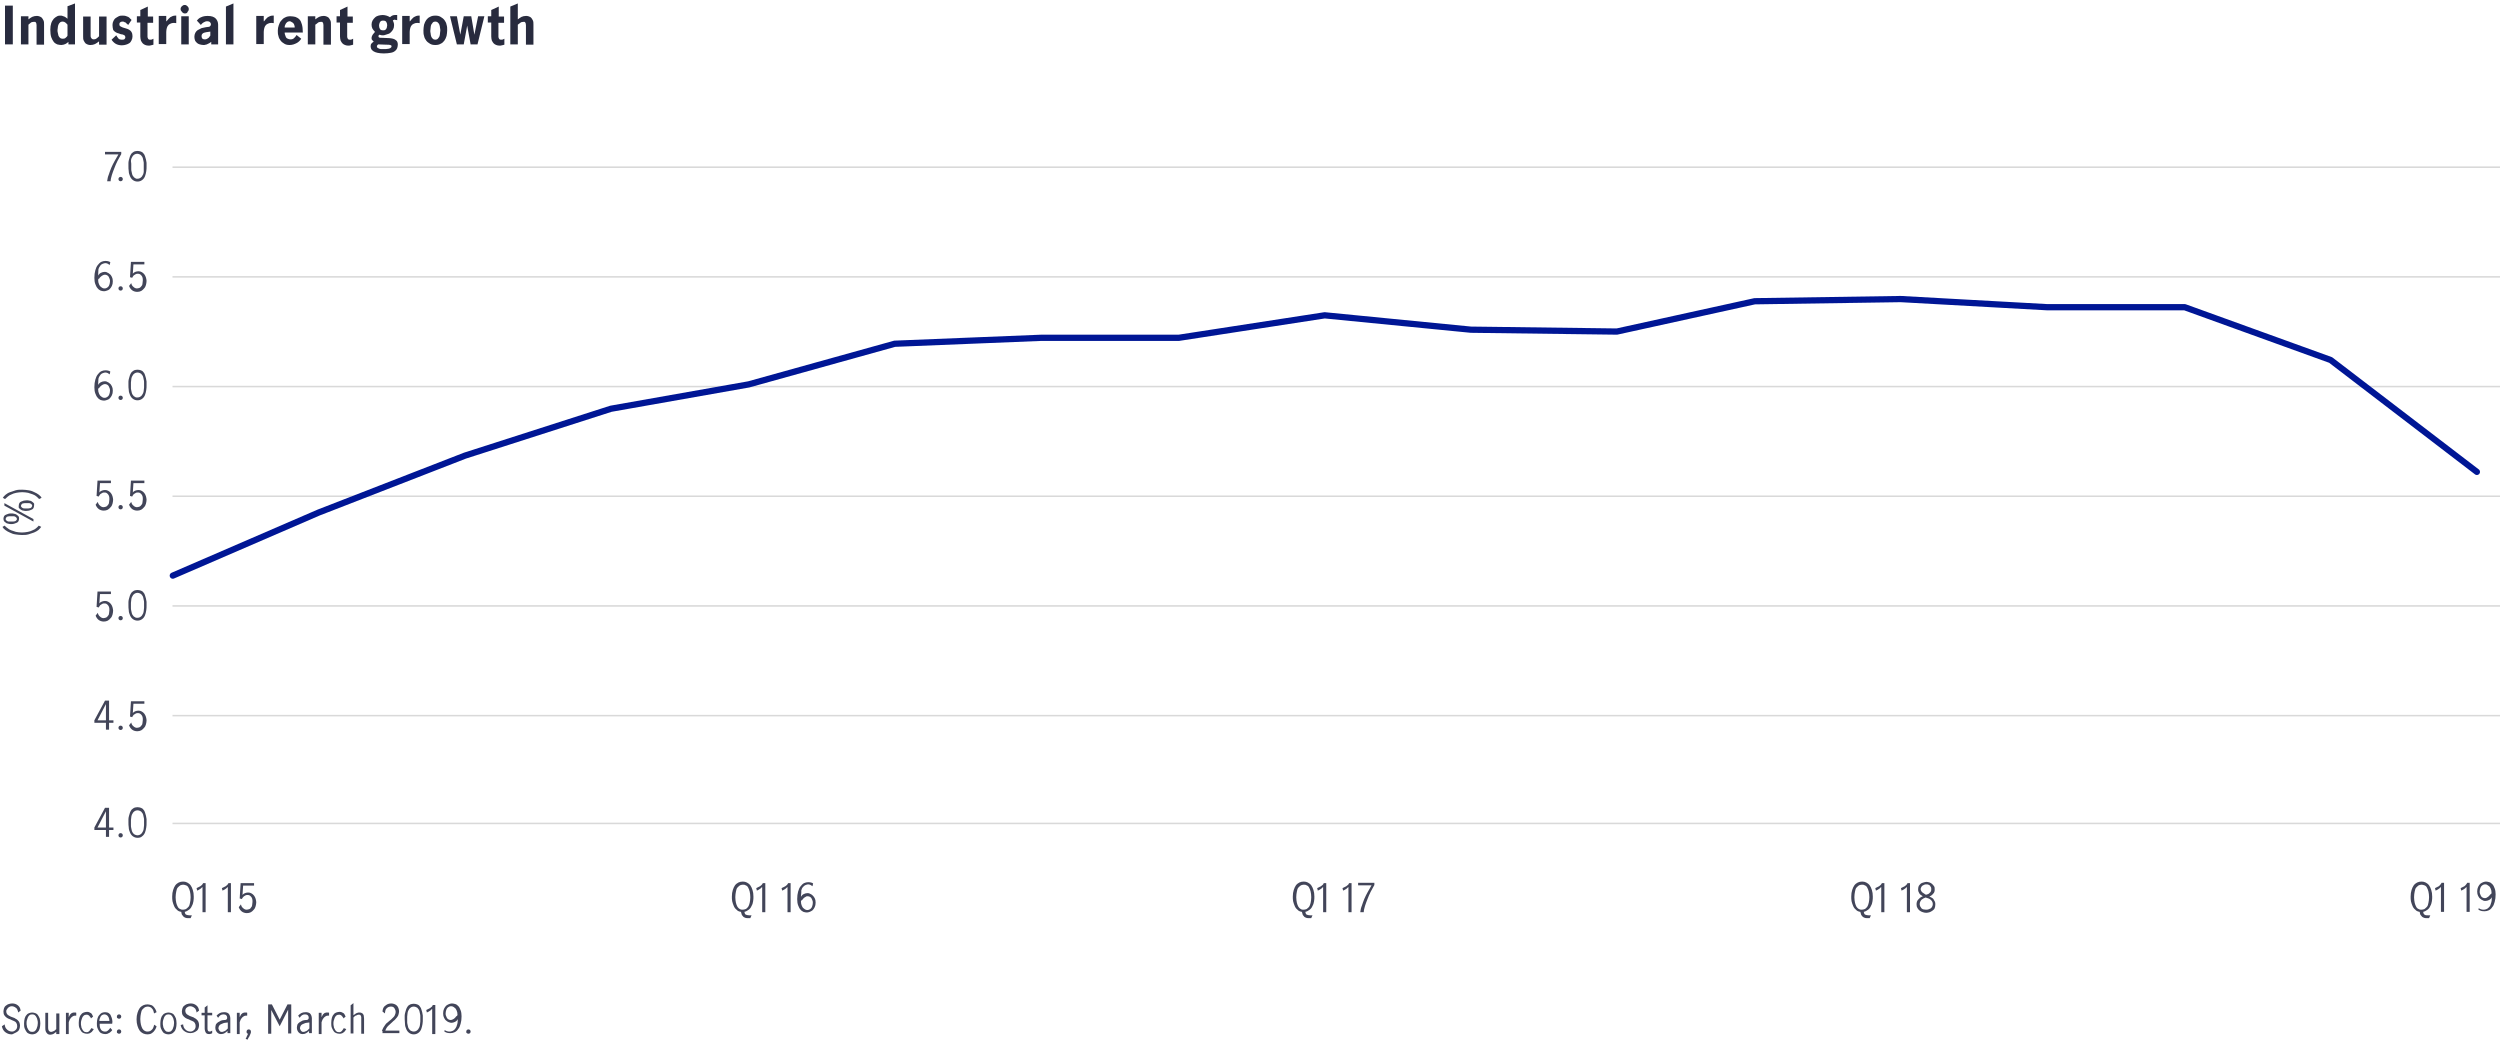 <?xml version="1.0" encoding="utf-8"?>
<!-- Generator: Adobe Illustrator 21.1.0, SVG Export Plug-In . SVG Version: 6.00 Build 0)  -->
<svg version="1.1" xmlns="http://www.w3.org/2000/svg" xmlns:xlink="http://www.w3.org/1999/xlink" x="0px" y="0px"
	 viewBox="0 0 800 333.3" style="enable-background:new 0 0 800 333.3;" xml:space="preserve">
<style type="text/css">
	.st0{display:none;}
	.st1{display:inline;fill:#424559;}
	.st2{display:inline;fill:#282B3E;}
	.st3{fill:#282B3E;}
	.st4{fill:#424559;}
	.st5{fill:none;stroke:#D9D9D9;stroke-width:0.5;stroke-linejoin:round;stroke-miterlimit:10;}
	.st6{clip-path:url(#SVGID_2_);fill:#001695;}
	
		.st7{clip-path:url(#SVGID_4_);fill:none;stroke:#001695;stroke-width:2;stroke-linecap:round;stroke-linejoin:round;stroke-miterlimit:10;}
	.st8{fill:#001695;}
	.st9{fill:#4BC496;}
	.st10{fill:#F76E65;}
	.st11{clip-path:url(#SVGID_6_);fill:#001695;}
	.st12{clip-path:url(#SVGID_8_);fill:#4BC496;}
	
		.st13{clip-path:url(#SVGID_10_);fill:none;stroke:#F76E65;stroke-width:2;stroke-linecap:round;stroke-linejoin:round;stroke-miterlimit:10;}
	.st14{clip-path:url(#SVGID_12_);fill:#001695;}
	
		.st15{clip-path:url(#SVGID_14_);fill:none;stroke:#001695;stroke-width:2;stroke-linecap:round;stroke-linejoin:round;stroke-miterlimit:10;}
	.st16{clip-path:url(#SVGID_16_);fill:#001695;}
	.st17{clip-path:url(#SVGID_18_);fill:#4BC496;}
	.st18{fill:none;stroke:#D9D9D9;stroke-width:1.001;stroke-linejoin:round;stroke-miterlimit:10;}
	
		.st19{clip-path:url(#SVGID_20_);fill:none;stroke:#F76E65;stroke-width:2;stroke-linecap:round;stroke-linejoin:round;stroke-miterlimit:10;}
	.st20{fill:none;stroke:#D9D9D9;stroke-width:0.72;stroke-linejoin:round;stroke-miterlimit:10;}
	.st21{clip-path:url(#SVGID_22_);fill:#001695;}
	
		.st22{clip-path:url(#SVGID_24_);fill:none;stroke:#001695;stroke-width:2;stroke-linecap:round;stroke-linejoin:round;stroke-miterlimit:10;}
	.st23{clip-path:url(#SVGID_26_);fill:#001695;}
	.st24{clip-path:url(#SVGID_28_);fill:#4BC496;}
	.st25{fill:none;stroke:#F76E65;stroke-width:2;stroke-linecap:round;stroke-linejoin:round;stroke-miterlimit:10;}
	
		.st26{clip-path:url(#SVGID_32_);fill:none;stroke:#001695;stroke-width:2;stroke-linecap:round;stroke-linejoin:round;stroke-miterlimit:10;}
	
		.st27{clip-path:url(#SVGID_34_);fill:none;stroke:#266AAA;stroke-width:2;stroke-linecap:round;stroke-linejoin:round;stroke-miterlimit:10;}
	
		.st28{clip-path:url(#SVGID_36_);fill:none;stroke:#4BC496;stroke-width:2;stroke-linecap:round;stroke-linejoin:round;stroke-miterlimit:10;}
	
		.st29{clip-path:url(#SVGID_38_);fill:none;stroke:#F76E65;stroke-width:2;stroke-linecap:round;stroke-linejoin:round;stroke-miterlimit:10;}
	.st30{fill:#266AAA;}
	.st31{clip-path:url(#SVGID_40_);fill-rule:evenodd;clip-rule:evenodd;fill:#001695;}
	.st32{clip-path:url(#SVGID_42_);fill-rule:evenodd;clip-rule:evenodd;fill:#001695;}
	.st33{clip-path:url(#SVGID_44_);fill-rule:evenodd;clip-rule:evenodd;fill:#001695;}
	.st34{clip-path:url(#SVGID_46_);fill-rule:evenodd;clip-rule:evenodd;fill:#001695;}
	.st35{clip-path:url(#SVGID_48_);fill-rule:evenodd;clip-rule:evenodd;fill:#001695;}
	.st36{clip-path:url(#SVGID_50_);fill-rule:evenodd;clip-rule:evenodd;fill:#001695;}
	.st37{clip-path:url(#SVGID_52_);fill-rule:evenodd;clip-rule:evenodd;fill:#001695;}
	.st38{clip-path:url(#SVGID_54_);fill-rule:evenodd;clip-rule:evenodd;fill:#001695;}
	.st39{clip-path:url(#SVGID_56_);fill:#001695;}
	.st40{clip-path:url(#SVGID_58_);fill:none;stroke:#4BC496;stroke-width:2;stroke-linecap:round;stroke-miterlimit:10;}
	.st41{fill:none;stroke:#001695;stroke-width:2;stroke-linecap:round;stroke-miterlimit:10;}
	.st42{fill-rule:evenodd;clip-rule:evenodd;fill:none;}
	.st43{fill:none;stroke:#4BC496;stroke-width:2;stroke-linecap:round;stroke-miterlimit:10;}
	.st44{fill:#383838;}
</style>
<g id="etc" class="st0">
</g>
<g id="Layer_13">
</g>
<g id="Layer_12">
</g>
<g id="Layer_11">
</g>
<g id="Layer_10">
</g>
<g id="Layer_9">
	<g>
		<path class="st4" d="M1.5,327.8c0,0.3,0.1,0.6,0.2,0.9c0.1,0.3,0.3,0.5,0.5,0.7c0.2,0.2,0.4,0.4,0.7,0.5s0.5,0.2,0.8,0.2
			c0.2,0,0.5,0,0.7-0.1c0.2-0.1,0.4-0.2,0.6-0.4c0.2-0.2,0.3-0.3,0.4-0.6c0.1-0.2,0.1-0.5,0.1-0.7c0-0.4-0.1-0.7-0.3-1
			s-0.5-0.5-0.8-0.6s-0.7-0.3-1.1-0.5c-0.4-0.1-0.8-0.3-1.1-0.5c-0.3-0.2-0.6-0.5-0.8-0.8c-0.2-0.3-0.3-0.7-0.3-1.2
			c0-0.4,0.1-0.7,0.2-1.1c0.1-0.3,0.3-0.6,0.6-0.8s0.5-0.4,0.9-0.5c0.3-0.1,0.7-0.2,1.1-0.2c0.7,0,1.3,0.2,1.8,0.6
			c0.5,0.4,0.8,0.9,0.9,1.7l-0.8,0.6c0-0.3-0.1-0.5-0.2-0.8c-0.1-0.2-0.2-0.5-0.4-0.6s-0.3-0.3-0.6-0.4c-0.2-0.1-0.5-0.2-0.7-0.2
			c-0.2,0-0.5,0-0.7,0.1c-0.2,0.1-0.4,0.2-0.5,0.3c-0.2,0.1-0.3,0.3-0.4,0.5C2,323.2,2,323.4,2,323.7c0,0.3,0.1,0.5,0.2,0.7
			c0.1,0.2,0.3,0.4,0.5,0.5s0.5,0.3,0.7,0.4c0.3,0.1,0.5,0.2,0.8,0.3c0.3,0.1,0.6,0.2,0.8,0.4c0.3,0.1,0.5,0.3,0.7,0.5
			c0.2,0.2,0.4,0.4,0.5,0.7s0.2,0.6,0.2,1c0,0.4-0.1,0.8-0.2,1.1c-0.1,0.3-0.3,0.6-0.6,0.8c-0.3,0.2-0.6,0.4-0.9,0.5
			S4.1,331,3.7,331c-0.4,0-0.8-0.1-1.1-0.2c-0.3-0.1-0.6-0.3-0.9-0.5c-0.3-0.2-0.5-0.5-0.7-0.8c-0.2-0.3-0.3-0.7-0.4-1.1L1.5,327.8z
			"/>
		<path class="st4" d="M10.3,331c-0.4,0-0.7-0.1-1-0.2s-0.6-0.3-0.8-0.6c-0.2-0.3-0.4-0.6-0.6-1.1s-0.2-1-0.2-1.6
			c0-0.6,0.1-1.2,0.2-1.6c0.1-0.4,0.3-0.8,0.6-1.1c0.2-0.3,0.5-0.5,0.8-0.6c0.3-0.1,0.7-0.2,1-0.2s0.7,0.1,1,0.2
			c0.3,0.1,0.6,0.3,0.8,0.6s0.4,0.6,0.6,1.1c0.1,0.4,0.2,1,0.2,1.6c0,0.6-0.1,1.2-0.2,1.6c-0.1,0.4-0.3,0.8-0.6,1.1
			s-0.5,0.5-0.8,0.6S10.7,331,10.3,331z M10.3,330.2c0.4,0,0.7-0.1,0.9-0.3c0.2-0.2,0.4-0.4,0.5-0.7c0.1-0.3,0.2-0.6,0.3-0.9
			c0-0.3,0.1-0.6,0.1-0.9c0-0.3,0-0.6-0.1-0.9s-0.1-0.6-0.3-0.9c-0.1-0.3-0.3-0.5-0.5-0.7c-0.2-0.2-0.5-0.3-0.9-0.3
			s-0.7,0.1-0.9,0.3c-0.2,0.2-0.4,0.4-0.5,0.7c-0.1,0.3-0.2,0.6-0.3,0.9s-0.1,0.6-0.1,0.9c0,0.3,0,0.6,0.1,0.9
			c0,0.3,0.1,0.6,0.3,0.9c0.1,0.3,0.3,0.5,0.5,0.7C9.6,330.1,9.9,330.2,10.3,330.2z"/>
		<path class="st4" d="M14.5,324.1h0.9v4.3c0,0.2,0,0.4,0,0.6c0,0.2,0.1,0.4,0.1,0.6c0.1,0.2,0.2,0.3,0.3,0.4s0.3,0.2,0.5,0.2
			c0.1,0,0.3,0,0.5-0.1s0.3-0.1,0.5-0.2c0.2-0.1,0.3-0.2,0.4-0.3c0.1-0.1,0.2-0.2,0.3-0.3v-5H19v6.6H18v-0.7
			c-0.1,0.1-0.3,0.2-0.4,0.3c-0.1,0.1-0.3,0.2-0.4,0.3s-0.3,0.1-0.5,0.2c-0.2,0-0.3,0.1-0.5,0.1c-0.2,0-0.5,0-0.7-0.1
			c-0.2-0.1-0.4-0.2-0.5-0.4c-0.2-0.2-0.3-0.4-0.4-0.7c-0.1-0.3-0.1-0.6-0.1-1.1V324.1z"/>
		<path class="st4" d="M21.1,324.1H22v1.4h0c0.1-0.2,0.2-0.4,0.3-0.6c0.1-0.2,0.2-0.4,0.4-0.5c0.1-0.1,0.3-0.3,0.5-0.3
			c0.2-0.1,0.4-0.1,0.6-0.1c0.1,0,0.2,0,0.3,0c0.1,0,0.2,0,0.3,0.1v0.9c-0.4,0-0.7,0-0.9,0.1s-0.5,0.3-0.7,0.5
			c-0.2,0.2-0.3,0.4-0.5,0.7c-0.1,0.3-0.2,0.5-0.3,0.8v3.8h-0.9V324.1z"/>
		<path class="st4" d="M30,329.3c-0.1,0.2-0.2,0.4-0.4,0.6c-0.1,0.2-0.3,0.4-0.5,0.5c-0.2,0.1-0.4,0.3-0.6,0.3
			c-0.2,0.1-0.5,0.1-0.7,0.1c-0.4,0-0.7-0.1-1-0.2s-0.6-0.3-0.8-0.6c-0.2-0.3-0.4-0.6-0.6-1.1s-0.2-1-0.2-1.6c0-0.6,0.1-1.2,0.2-1.6
			c0.1-0.4,0.3-0.8,0.6-1.1c0.2-0.3,0.5-0.5,0.8-0.6c0.3-0.1,0.7-0.2,1-0.2c0.3,0,0.5,0,0.7,0.1s0.4,0.2,0.6,0.3
			c0.2,0.1,0.3,0.3,0.4,0.5c0.1,0.2,0.2,0.4,0.3,0.6l-0.7,0.6c0-0.2-0.1-0.3-0.2-0.4s-0.2-0.3-0.3-0.4c-0.1-0.1-0.2-0.2-0.4-0.3
			s-0.3-0.1-0.5-0.1c-0.4,0-0.7,0.1-0.9,0.3c-0.2,0.2-0.4,0.4-0.5,0.7c-0.1,0.3-0.2,0.6-0.3,0.9s-0.1,0.6-0.1,0.9
			c0,0.3,0,0.6,0.1,0.9c0,0.3,0.1,0.6,0.3,0.9c0.1,0.3,0.3,0.5,0.5,0.7c0.2,0.2,0.5,0.3,0.9,0.3c0.2,0,0.4,0,0.5-0.1
			c0.2-0.1,0.3-0.2,0.4-0.3c0.1-0.1,0.2-0.3,0.3-0.4s0.2-0.3,0.3-0.5L30,329.3z"/>
		<path class="st4" d="M35.9,329.6c-0.1,0.2-0.2,0.4-0.4,0.5c-0.2,0.2-0.3,0.3-0.5,0.4c-0.2,0.1-0.4,0.2-0.6,0.3
			c-0.2,0.1-0.5,0.1-0.8,0.1c-0.4,0-0.7-0.1-1-0.2s-0.6-0.3-0.8-0.6c-0.2-0.3-0.4-0.6-0.6-1.1s-0.2-1-0.2-1.6c0-0.6,0.1-1.1,0.2-1.5
			s0.3-0.8,0.6-1.1c0.2-0.3,0.5-0.5,0.8-0.7c0.3-0.1,0.7-0.2,1-0.2c0.5,0,0.9,0.1,1.2,0.3c0.3,0.2,0.6,0.5,0.7,0.9
			c0.2,0.4,0.3,0.7,0.4,1.2c0.1,0.4,0.1,0.9,0,1.3h-4c0,0.5,0,0.9,0.1,1.2s0.2,0.6,0.4,0.8s0.3,0.3,0.6,0.4s0.4,0.1,0.7,0.1
			c0.2,0,0.3,0,0.5-0.1s0.3-0.2,0.4-0.3c0.1-0.1,0.3-0.2,0.4-0.4c0.1-0.1,0.2-0.3,0.3-0.4L35.9,329.6z M35,326.8
			c0-0.3,0-0.5-0.1-0.8c-0.1-0.2-0.1-0.5-0.3-0.7c-0.1-0.2-0.3-0.4-0.5-0.5c-0.2-0.1-0.4-0.2-0.7-0.2c-0.3,0-0.5,0.1-0.7,0.2
			c-0.2,0.1-0.4,0.3-0.5,0.5s-0.2,0.4-0.3,0.7c-0.1,0.2-0.1,0.5-0.1,0.7H35z"/>
		<path class="st4" d="M37.4,325.3c0-0.2,0.1-0.4,0.2-0.5c0.1-0.1,0.3-0.2,0.5-0.2s0.4,0.1,0.5,0.2c0.1,0.1,0.2,0.3,0.2,0.5
			s-0.1,0.4-0.2,0.5c-0.1,0.1-0.3,0.2-0.5,0.2s-0.4-0.1-0.5-0.2C37.4,325.7,37.4,325.6,37.4,325.3z M37.4,330.1
			c0-0.2,0.1-0.4,0.2-0.5c0.1-0.1,0.3-0.2,0.5-0.2s0.4,0.1,0.5,0.2c0.1,0.1,0.2,0.3,0.2,0.5c0,0.2-0.1,0.4-0.2,0.5
			c-0.1,0.1-0.3,0.2-0.5,0.2s-0.4-0.1-0.5-0.2C37.4,330.5,37.4,330.4,37.4,330.1z"/>
		<path class="st4" d="M50.1,328.4c-0.1,0.4-0.2,0.7-0.4,1s-0.4,0.6-0.6,0.8s-0.5,0.4-0.8,0.6c-0.3,0.1-0.7,0.2-1.1,0.2
			c-0.5,0-0.9-0.1-1.4-0.3c-0.4-0.2-0.8-0.5-1.1-0.9c-0.3-0.4-0.5-0.9-0.7-1.5c-0.2-0.6-0.3-1.3-0.3-2.1s0.1-1.5,0.3-2.1
			c0.2-0.6,0.4-1.1,0.7-1.5c0.3-0.4,0.7-0.7,1.1-0.9c0.4-0.2,0.9-0.3,1.4-0.3c0.4,0,0.7,0.1,1.1,0.2s0.6,0.3,0.8,0.5
			s0.4,0.5,0.6,0.8s0.3,0.7,0.4,1l-0.8,0.4c-0.1-0.3-0.1-0.5-0.2-0.8c-0.1-0.3-0.2-0.5-0.4-0.7c-0.2-0.2-0.3-0.4-0.6-0.5
			c-0.2-0.1-0.5-0.2-0.8-0.2c-0.3,0-0.6,0.1-0.9,0.2c-0.3,0.2-0.5,0.4-0.8,0.7s-0.4,0.8-0.5,1.3c-0.1,0.5-0.2,1.1-0.2,1.8
			c0,0.7,0.1,1.3,0.2,1.8c0.1,0.5,0.3,0.9,0.5,1.3c0.2,0.3,0.5,0.6,0.8,0.7c0.3,0.2,0.6,0.2,0.9,0.2c0.3,0,0.6-0.1,0.8-0.2
			c0.2-0.1,0.4-0.3,0.6-0.5c0.2-0.2,0.3-0.4,0.4-0.7c0.1-0.3,0.2-0.5,0.2-0.8L50.1,328.4z"/>
		<path class="st4" d="M53.9,331c-0.4,0-0.7-0.1-1-0.2s-0.6-0.3-0.8-0.6c-0.2-0.3-0.4-0.6-0.6-1.1s-0.2-1-0.2-1.6
			c0-0.6,0.1-1.2,0.2-1.6c0.1-0.4,0.3-0.8,0.6-1.1c0.2-0.3,0.5-0.5,0.8-0.6c0.3-0.1,0.7-0.2,1-0.2s0.7,0.1,1,0.2
			c0.3,0.1,0.6,0.3,0.8,0.6s0.4,0.6,0.6,1.1c0.1,0.4,0.2,1,0.2,1.6c0,0.6-0.1,1.2-0.2,1.6c-0.1,0.4-0.3,0.8-0.6,1.1
			s-0.5,0.5-0.8,0.6S54.3,331,53.9,331z M53.9,330.2c0.4,0,0.7-0.1,0.9-0.3c0.2-0.2,0.4-0.4,0.5-0.7c0.1-0.3,0.2-0.6,0.3-0.9
			c0-0.3,0.1-0.6,0.1-0.9c0-0.3,0-0.6-0.1-0.9s-0.1-0.6-0.3-0.9c-0.1-0.3-0.3-0.5-0.5-0.7c-0.2-0.2-0.5-0.3-0.9-0.3
			s-0.7,0.1-0.9,0.3c-0.2,0.2-0.4,0.4-0.5,0.7c-0.1,0.3-0.2,0.6-0.3,0.9s-0.1,0.6-0.1,0.9c0,0.3,0,0.6,0.1,0.9
			c0,0.3,0.1,0.6,0.3,0.9c0.1,0.3,0.3,0.5,0.5,0.7C53.2,330.1,53.5,330.2,53.9,330.2z"/>
		<path class="st4" d="M58.6,327.8c0,0.3,0.1,0.6,0.2,0.9c0.1,0.3,0.3,0.5,0.5,0.7c0.2,0.2,0.4,0.4,0.7,0.5s0.5,0.2,0.8,0.2
			c0.2,0,0.5,0,0.7-0.1c0.2-0.1,0.4-0.2,0.6-0.4c0.2-0.2,0.3-0.3,0.4-0.6c0.1-0.2,0.1-0.5,0.1-0.7c0-0.4-0.1-0.7-0.3-1
			s-0.5-0.5-0.8-0.6s-0.7-0.3-1.1-0.5c-0.4-0.1-0.8-0.3-1.1-0.5c-0.3-0.2-0.6-0.5-0.8-0.8c-0.2-0.3-0.3-0.7-0.3-1.2
			c0-0.4,0.1-0.7,0.2-1.1c0.1-0.3,0.3-0.6,0.6-0.8s0.5-0.4,0.9-0.5c0.3-0.1,0.7-0.2,1.1-0.2c0.7,0,1.3,0.2,1.8,0.6
			c0.5,0.4,0.8,0.9,0.9,1.7l-0.8,0.6c0-0.3-0.1-0.5-0.2-0.8c-0.1-0.2-0.2-0.5-0.4-0.6s-0.3-0.3-0.6-0.4c-0.2-0.1-0.5-0.2-0.7-0.2
			c-0.2,0-0.5,0-0.7,0.1c-0.2,0.1-0.4,0.2-0.5,0.3c-0.2,0.1-0.3,0.3-0.4,0.5c-0.1,0.2-0.1,0.4-0.1,0.6c0,0.3,0.1,0.5,0.2,0.7
			c0.1,0.2,0.3,0.4,0.5,0.5s0.5,0.3,0.7,0.4c0.3,0.1,0.5,0.2,0.8,0.3c0.3,0.1,0.6,0.2,0.8,0.4c0.3,0.1,0.5,0.3,0.7,0.5
			c0.2,0.2,0.4,0.4,0.5,0.7s0.2,0.6,0.2,1c0,0.4-0.1,0.8-0.2,1.1c-0.1,0.3-0.3,0.6-0.6,0.8c-0.3,0.2-0.6,0.4-0.9,0.5
			s-0.7,0.2-1.1,0.2c-0.4,0-0.8-0.1-1.1-0.2c-0.3-0.1-0.6-0.3-0.9-0.5c-0.3-0.2-0.5-0.5-0.7-0.8c-0.2-0.3-0.3-0.7-0.4-1.1
			L58.6,327.8z"/>
		<path class="st4" d="M65.5,324.9h-1v-0.8h1v-1.7l0.9-0.7v2.4h1.5v0.8h-1.5v4.2c0,0.7,0.2,1,0.7,1c0.1,0,0.3,0,0.4-0.1
			c0.1-0.1,0.3-0.1,0.4-0.2l0,0.8c-0.1,0.1-0.3,0.2-0.4,0.2c-0.2,0.1-0.4,0.1-0.6,0.1c-0.4,0-0.8-0.1-1-0.4s-0.4-0.8-0.4-1.4V324.9z
			"/>
		<path class="st4" d="M72.8,329.9c-0.3,0.3-0.6,0.5-0.9,0.7c-0.3,0.2-0.7,0.3-1.1,0.3c-0.2,0-0.5,0-0.7-0.1s-0.4-0.2-0.6-0.4
			s-0.3-0.4-0.4-0.6c-0.1-0.2-0.2-0.5-0.2-0.9c0-0.4,0.1-0.8,0.2-1.1c0.2-0.3,0.4-0.5,0.7-0.7c0.3-0.2,0.6-0.3,0.9-0.5
			c0.3-0.1,0.7-0.2,1.1-0.2l0.2,0c0.2,0,0.4-0.1,0.5-0.2c0.1-0.1,0.2-0.3,0.2-0.5c0-0.3-0.1-0.6-0.3-0.8c-0.2-0.2-0.5-0.3-0.9-0.3
			c-0.4,0-0.7,0.1-1,0.3c-0.3,0.2-0.5,0.5-0.7,0.8l-0.5-0.7c0.3-0.3,0.6-0.6,1-0.8c0.4-0.2,0.8-0.3,1.4-0.3c0.3,0,0.5,0,0.8,0.1
			s0.5,0.2,0.6,0.3c0.2,0.2,0.3,0.4,0.4,0.6c0.1,0.3,0.2,0.6,0.2,0.9v4.8h-0.9V329.9z M72.8,327.2L72.8,327.2l-0.8,0.1
			c-0.2,0-0.5,0.1-0.7,0.2c-0.2,0.1-0.5,0.2-0.7,0.3s-0.4,0.3-0.5,0.5c-0.1,0.2-0.2,0.4-0.2,0.7c0,0.2,0,0.3,0.1,0.4
			s0.1,0.3,0.2,0.4c0.1,0.1,0.2,0.2,0.3,0.3c0.1,0.1,0.3,0.1,0.5,0.1c0.2,0,0.3,0,0.5-0.1s0.3-0.1,0.5-0.2c0.2-0.1,0.3-0.2,0.5-0.4
			c0.1-0.1,0.3-0.3,0.4-0.4V327.2z"/>
		<path class="st4" d="M75.8,324.1h0.9v1.4h0c0.1-0.2,0.2-0.4,0.3-0.6c0.1-0.2,0.2-0.4,0.4-0.5c0.1-0.1,0.3-0.3,0.5-0.3
			c0.2-0.1,0.4-0.1,0.6-0.1c0.1,0,0.2,0,0.3,0c0.1,0,0.2,0,0.3,0.1v0.9c-0.4,0-0.7,0-0.9,0.1s-0.5,0.3-0.7,0.5
			c-0.2,0.2-0.3,0.4-0.5,0.7c-0.1,0.3-0.2,0.5-0.3,0.8v3.8h-0.9V324.1z"/>
		<path class="st4" d="M78.9,330.1c0-0.2,0.1-0.4,0.2-0.5c0.1-0.1,0.3-0.2,0.5-0.2s0.4,0.1,0.5,0.2c0.1,0.1,0.2,0.3,0.2,0.5
			c0,0.2,0,0.4-0.1,0.6c-0.1,0.2-0.2,0.5-0.3,0.7s-0.2,0.5-0.4,0.7c-0.1,0.2-0.2,0.4-0.3,0.6l-0.6-0.3c0.2-0.3,0.3-0.5,0.4-0.8
			c0.1-0.3,0.3-0.6,0.4-0.8c-0.2,0-0.3-0.1-0.4-0.2C78.9,330.4,78.9,330.3,78.9,330.1z"/>
		<path class="st4" d="M85.9,321.4H87l2.5,4.9h0l2.5-4.9h1.2v9.3h-1v-7.6h0l-2.7,5.3l-2.7-5.2h0v7.6h-1V321.4z"/>
		<path class="st4" d="M98.9,329.9c-0.3,0.3-0.6,0.5-0.9,0.7c-0.3,0.2-0.7,0.3-1.1,0.3c-0.2,0-0.5,0-0.7-0.1s-0.4-0.2-0.6-0.4
			s-0.3-0.4-0.4-0.6c-0.1-0.2-0.2-0.5-0.2-0.9c0-0.4,0.1-0.8,0.2-1.1c0.2-0.3,0.4-0.5,0.7-0.7c0.3-0.2,0.6-0.3,0.9-0.5
			c0.3-0.1,0.7-0.2,1.1-0.2l0.2,0c0.2,0,0.4-0.1,0.5-0.2c0.1-0.1,0.2-0.3,0.2-0.5c0-0.3-0.1-0.6-0.3-0.8c-0.2-0.2-0.5-0.3-0.9-0.3
			c-0.4,0-0.7,0.1-1,0.3c-0.3,0.2-0.5,0.5-0.7,0.8l-0.5-0.7c0.3-0.3,0.6-0.6,1-0.8c0.4-0.2,0.8-0.3,1.4-0.3c0.3,0,0.5,0,0.8,0.1
			s0.5,0.2,0.6,0.3c0.2,0.2,0.3,0.4,0.4,0.6c0.1,0.3,0.2,0.6,0.2,0.9v4.8h-0.9V329.9z M98.9,327.2L98.9,327.2l-0.8,0.1
			c-0.2,0-0.5,0.1-0.7,0.2c-0.2,0.1-0.5,0.2-0.7,0.3s-0.4,0.3-0.5,0.5c-0.1,0.2-0.2,0.4-0.2,0.7c0,0.2,0,0.3,0.1,0.4
			s0.1,0.3,0.2,0.4c0.1,0.1,0.2,0.2,0.3,0.3c0.1,0.1,0.3,0.1,0.5,0.1c0.2,0,0.3,0,0.5-0.1s0.3-0.1,0.5-0.2c0.2-0.1,0.3-0.2,0.5-0.4
			c0.1-0.1,0.3-0.3,0.4-0.4V327.2z"/>
		<path class="st4" d="M102,324.1h0.9v1.4h0c0.1-0.2,0.2-0.4,0.3-0.6c0.1-0.2,0.2-0.4,0.4-0.5c0.1-0.1,0.3-0.3,0.5-0.3
			c0.2-0.1,0.4-0.1,0.6-0.1c0.1,0,0.2,0,0.3,0c0.1,0,0.2,0,0.3,0.1v0.9c-0.4,0-0.7,0-0.9,0.1s-0.5,0.3-0.7,0.5
			c-0.2,0.2-0.3,0.4-0.5,0.7c-0.1,0.3-0.2,0.5-0.3,0.8v3.8H102V324.1z"/>
		<path class="st4" d="M110.8,329.3c-0.1,0.2-0.2,0.4-0.4,0.6c-0.1,0.2-0.3,0.4-0.5,0.5c-0.2,0.1-0.4,0.3-0.6,0.3
			c-0.2,0.1-0.5,0.1-0.7,0.1c-0.4,0-0.7-0.1-1-0.2s-0.6-0.3-0.8-0.6c-0.2-0.3-0.4-0.6-0.6-1.1s-0.2-1-0.2-1.6c0-0.6,0.1-1.2,0.2-1.6
			c0.1-0.4,0.3-0.8,0.6-1.1c0.2-0.3,0.5-0.5,0.8-0.6c0.3-0.1,0.7-0.2,1-0.2c0.3,0,0.5,0,0.7,0.1s0.4,0.2,0.6,0.3
			c0.2,0.1,0.3,0.3,0.4,0.5c0.1,0.2,0.2,0.4,0.3,0.6l-0.7,0.6c0-0.2-0.1-0.3-0.2-0.4s-0.2-0.3-0.3-0.4c-0.1-0.1-0.2-0.2-0.4-0.3
			s-0.3-0.1-0.5-0.1c-0.4,0-0.7,0.1-0.9,0.3c-0.2,0.2-0.4,0.4-0.5,0.7c-0.1,0.3-0.2,0.6-0.3,0.9s-0.1,0.6-0.1,0.9
			c0,0.3,0,0.6,0.1,0.9c0,0.3,0.1,0.6,0.3,0.9c0.1,0.3,0.3,0.5,0.5,0.7c0.2,0.2,0.5,0.3,0.9,0.3c0.2,0,0.4,0,0.5-0.1
			c0.2-0.1,0.3-0.2,0.4-0.3c0.1-0.1,0.2-0.3,0.3-0.4s0.2-0.3,0.3-0.5L110.8,329.3z"/>
		<path class="st4" d="M112.2,321.7l0.9-0.7v3.9c0.1-0.1,0.2-0.2,0.4-0.3c0.1-0.1,0.3-0.2,0.4-0.3s0.3-0.1,0.5-0.2
			c0.2-0.1,0.4-0.1,0.6-0.1c0.2,0,0.4,0,0.6,0.1s0.4,0.2,0.5,0.3c0.1,0.2,0.3,0.4,0.3,0.6s0.1,0.6,0.1,1v4.8h-0.9V326
			c0-0.1,0-0.3,0-0.5c0-0.2-0.1-0.3-0.1-0.4c-0.1-0.1-0.1-0.2-0.2-0.3c-0.1-0.1-0.3-0.1-0.5-0.1c-0.2,0-0.3,0-0.5,0.1
			c-0.2,0.1-0.3,0.2-0.5,0.2c-0.2,0.1-0.3,0.2-0.4,0.3c-0.1,0.1-0.2,0.2-0.3,0.3v5.1h-0.9V321.7z"/>
		<path class="st4" d="M122.2,329.9c0.2-0.4,0.3-0.8,0.5-1.1c0.2-0.3,0.4-0.6,0.6-0.9c0.2-0.3,0.4-0.5,0.7-0.7
			c0.2-0.2,0.5-0.4,0.7-0.6c0.3-0.2,0.5-0.4,0.7-0.6c0.2-0.2,0.4-0.4,0.6-0.6c0.2-0.2,0.3-0.4,0.4-0.7c0.1-0.2,0.2-0.5,0.2-0.8
			c0-0.2,0-0.5-0.1-0.7c-0.1-0.2-0.2-0.4-0.3-0.6c-0.1-0.2-0.3-0.3-0.5-0.4c-0.2-0.1-0.4-0.1-0.7-0.1c-0.3,0-0.5,0.1-0.8,0.2
			c-0.2,0.1-0.4,0.3-0.6,0.5c-0.2,0.2-0.3,0.5-0.3,0.7c-0.1,0.3-0.1,0.6-0.1,0.8l-0.8-0.6c0-0.3,0.1-0.7,0.2-1s0.3-0.6,0.6-0.8
			c0.2-0.2,0.5-0.4,0.9-0.6c0.3-0.1,0.7-0.2,1.1-0.2c0.4,0,0.7,0.1,1,0.2s0.6,0.3,0.8,0.5s0.4,0.5,0.5,0.8s0.2,0.7,0.2,1
			c0,0.4-0.1,0.7-0.2,1.1s-0.3,0.6-0.5,0.9c-0.2,0.3-0.5,0.5-0.7,0.8c-0.3,0.2-0.6,0.5-0.8,0.7c-0.4,0.4-0.9,0.8-1.3,1.2
			s-0.7,0.9-0.9,1.5h4.5v0.8h-5.4V329.9z"/>
		<path class="st4" d="M132.4,331c-0.6,0-1.1-0.2-1.5-0.5c-0.4-0.3-0.7-0.7-0.9-1.2s-0.4-1-0.4-1.6s-0.1-1.1-0.1-1.6
			c0-0.3,0-0.7,0-1.1c0-0.4,0.1-0.7,0.2-1.1c0.1-0.4,0.2-0.7,0.3-1c0.1-0.3,0.3-0.6,0.5-0.9s0.5-0.4,0.8-0.6
			c0.3-0.1,0.7-0.2,1.1-0.2c0.4,0,0.8,0.1,1.1,0.2c0.3,0.1,0.6,0.3,0.8,0.6s0.4,0.5,0.5,0.9c0.1,0.3,0.2,0.7,0.3,1
			c0.1,0.4,0.1,0.7,0.2,1.1c0,0.4,0,0.7,0,1.1c0,0.5,0,1.1-0.1,1.6s-0.2,1.1-0.4,1.6s-0.5,0.9-0.9,1.2
			C133.5,330.8,133,331,132.4,331z M132.4,330.1c0.3,0,0.6-0.1,0.8-0.2c0.2-0.1,0.4-0.3,0.6-0.5c0.1-0.2,0.3-0.5,0.4-0.7
			c0.1-0.3,0.2-0.6,0.2-0.9s0.1-0.6,0.1-0.9c0-0.3,0-0.6,0-0.8s0-0.5,0-0.8c0-0.3,0-0.6-0.1-0.9s-0.1-0.6-0.2-0.9
			c-0.1-0.3-0.2-0.5-0.4-0.7c-0.1-0.2-0.3-0.4-0.6-0.5c-0.2-0.1-0.5-0.2-0.8-0.2c-0.3,0-0.6,0.1-0.8,0.2c-0.2,0.1-0.4,0.3-0.6,0.5
			c-0.1,0.2-0.3,0.5-0.4,0.7c-0.1,0.3-0.2,0.6-0.2,0.9s-0.1,0.6-0.1,0.9c0,0.3,0,0.6,0,0.8s0,0.5,0,0.8c0,0.3,0,0.6,0.1,0.9
			s0.1,0.6,0.2,0.9c0.1,0.3,0.2,0.5,0.4,0.7c0.1,0.2,0.3,0.4,0.6,0.5C131.8,330,132.1,330.1,132.4,330.1z"/>
		<path class="st4" d="M138.2,322.9L138.2,322.9c-0.1,0-0.1,0.1-0.1,0.1c0,0-0.1,0.1-0.1,0.1c-0.1,0.1-0.1,0.1-0.2,0.2
			c-0.2,0.1-0.4,0.3-0.6,0.4c-0.2,0.1-0.4,0.2-0.6,0.3l-0.2-0.8c0.2-0.1,0.4-0.2,0.6-0.3s0.4-0.2,0.6-0.3c0.2-0.1,0.3-0.3,0.5-0.4
			s0.3-0.4,0.4-0.6h0.8v9.3h-1V322.9z"/>
		<path class="st4" d="M142.3,329.6c0.2,0.2,0.5,0.3,0.8,0.4s0.6,0.1,0.9,0.1c0.2,0,0.5-0.1,0.8-0.2c0.3-0.1,0.5-0.3,0.8-0.6
			c0.2-0.3,0.5-0.7,0.6-1.2c0.2-0.5,0.3-1.2,0.3-2h0c-0.2,0.4-0.5,0.7-0.9,0.9c-0.4,0.2-0.8,0.3-1.2,0.3c-0.2,0-0.5-0.1-0.8-0.2
			s-0.6-0.3-0.8-0.5c-0.3-0.2-0.5-0.5-0.7-0.9c-0.2-0.4-0.3-0.8-0.3-1.4c0-0.6,0.1-1.1,0.3-1.5c0.2-0.4,0.4-0.7,0.7-1
			c0.3-0.2,0.6-0.4,0.9-0.5c0.3-0.1,0.6-0.2,0.9-0.2c0.4,0,0.7,0.1,1.1,0.2s0.7,0.4,1,0.7s0.5,0.8,0.7,1.3c0.2,0.5,0.3,1.2,0.3,1.9
			c0,0.9-0.1,1.7-0.3,2.4c-0.2,0.7-0.4,1.3-0.8,1.7c-0.3,0.5-0.7,0.8-1.1,1c-0.4,0.2-0.9,0.3-1.3,0.3c-0.4,0-0.7,0-1.1-0.1
			c-0.3-0.1-0.6-0.2-0.9-0.4L142.3,329.6z M146.4,324.8c0-0.6-0.1-1.1-0.3-1.5s-0.3-0.6-0.6-0.8c-0.2-0.2-0.4-0.3-0.6-0.4
			c-0.2-0.1-0.4-0.1-0.5-0.1c-0.2,0-0.4,0-0.6,0.1s-0.4,0.2-0.6,0.4c-0.2,0.2-0.3,0.4-0.4,0.7c-0.1,0.3-0.2,0.7-0.2,1.1
			c0,0.2,0,0.5,0.1,0.7c0.1,0.2,0.2,0.5,0.3,0.7c0.1,0.2,0.3,0.4,0.5,0.5c0.2,0.1,0.4,0.2,0.7,0.2c0.3,0,0.5-0.1,0.7-0.2
			s0.4-0.2,0.6-0.4c0.2-0.2,0.3-0.3,0.5-0.6C146.2,325.2,146.3,325,146.4,324.8z"/>
		<path class="st4" d="M149.2,330.1c0-0.2,0.1-0.4,0.2-0.5c0.1-0.1,0.3-0.2,0.5-0.2s0.4,0.1,0.5,0.2c0.1,0.1,0.2,0.3,0.2,0.5
			c0,0.2-0.1,0.4-0.2,0.5c-0.1,0.1-0.3,0.2-0.5,0.2s-0.4-0.1-0.5-0.2C149.2,330.5,149.2,330.4,149.2,330.1z"/>
	</g>
	<g>
		<path class="st3" d="M1.6,14.2V1.8h2.5v12.4H1.6z"/>
		<path class="st3" d="M9.1,6.2c0.4-0.3,0.8-0.6,1.2-0.8c0.5-0.2,0.9-0.3,1.4-0.3c0.3,0,0.5,0,0.8,0.1c0.3,0.1,0.5,0.2,0.8,0.4
			c0.2,0.2,0.4,0.5,0.6,0.9c0.2,0.4,0.2,0.8,0.2,1.4v6.4h-2.4V8.7c0-0.2,0-0.4,0-0.7c0-0.2-0.1-0.4-0.1-0.6
			c-0.1-0.2-0.2-0.3-0.3-0.4C11.2,7,11,7,10.7,7c-0.3,0-0.7,0.1-0.9,0.3S9.3,7.7,9.1,7.9v6.3H6.7v-9h2.4V6.2z"/>
		<path class="st3" d="M24,1.1v13.1h-2.1v-0.8c-0.2,0.2-0.4,0.3-0.5,0.4c-0.2,0.1-0.3,0.2-0.5,0.3s-0.4,0.1-0.6,0.2
			c-0.2,0-0.4,0.1-0.7,0.1c-0.4,0-0.9-0.1-1.3-0.2c-0.4-0.2-0.8-0.4-1.1-0.8c-0.3-0.4-0.6-0.9-0.8-1.5c-0.2-0.6-0.3-1.4-0.3-2.4
			c0-0.8,0.1-1.5,0.3-2.1s0.5-1,0.8-1.4c0.3-0.3,0.7-0.6,1.1-0.8c0.4-0.2,0.7-0.2,1.1-0.2c0.2,0,0.5,0,0.6,0.1s0.4,0.1,0.6,0.2
			c0.2,0.1,0.3,0.2,0.5,0.3s0.3,0.3,0.5,0.4v-4L24,1.1z M21.6,7.9c-0.2-0.2-0.4-0.5-0.7-0.7c-0.3-0.2-0.5-0.3-0.9-0.3
			c-0.3,0-0.6,0.1-0.8,0.3c-0.2,0.2-0.4,0.4-0.5,0.7c-0.1,0.3-0.2,0.6-0.2,0.9c0,0.3-0.1,0.6-0.1,0.8c0,0.3,0,0.6,0.1,0.9
			s0.1,0.6,0.2,0.9c0.1,0.3,0.3,0.5,0.5,0.7s0.5,0.3,0.9,0.3s0.7-0.1,0.9-0.3c0.2-0.2,0.5-0.4,0.6-0.7V7.9z"/>
		<path class="st3" d="M31.6,13.3c-0.4,0.3-0.8,0.6-1.2,0.8c-0.5,0.2-0.9,0.3-1.4,0.3c-0.2,0-0.5,0-0.8-0.1
			c-0.3-0.1-0.5-0.2-0.8-0.4c-0.2-0.2-0.4-0.5-0.6-0.9c-0.2-0.4-0.2-0.8-0.2-1.4V5.3h2.4v5.5c0,0.2,0,0.4,0,0.6c0,0.2,0,0.4,0.1,0.6
			c0.1,0.2,0.2,0.3,0.3,0.4c0.1,0.1,0.3,0.2,0.6,0.2c0.3,0,0.7-0.1,0.9-0.3c0.3-0.2,0.5-0.4,0.8-0.7V5.3h2.4v9h-2.4V13.3z"/>
		<path class="st3" d="M41,8c-0.1-0.1-0.2-0.3-0.4-0.4c-0.1-0.1-0.3-0.2-0.4-0.4C40,7.2,39.9,7.1,39.7,7s-0.3-0.1-0.5-0.1
			c-0.4,0-0.6,0.1-0.8,0.3c-0.2,0.2-0.2,0.4-0.2,0.6c0,0.3,0.1,0.5,0.3,0.6c0.2,0.1,0.5,0.3,0.8,0.4s0.7,0.2,1,0.3s0.7,0.2,1,0.4
			c0.3,0.2,0.6,0.4,0.8,0.8c0.2,0.3,0.3,0.8,0.3,1.3c0,0.5-0.1,0.9-0.3,1.3s-0.4,0.7-0.7,0.9c-0.3,0.2-0.7,0.4-1.1,0.5
			s-0.8,0.2-1.3,0.2c-0.8,0-1.5-0.2-2-0.5s-1-0.8-1.3-1.3l1.5-1.4c0.1,0.2,0.2,0.3,0.3,0.5s0.3,0.3,0.4,0.5s0.3,0.3,0.5,0.3
			c0.2,0.1,0.4,0.1,0.6,0.1c0.1,0,0.2,0,0.4,0c0.1,0,0.2-0.1,0.3-0.1s0.2-0.1,0.3-0.3c0.1-0.1,0.1-0.2,0.1-0.4
			c0-0.3-0.1-0.5-0.3-0.6c-0.2-0.1-0.5-0.3-0.8-0.3s-0.7-0.2-1-0.3c-0.4-0.1-0.7-0.2-1-0.4c-0.3-0.2-0.6-0.4-0.8-0.8
			C36.1,9,36,8.6,36,8c0-0.5,0.1-0.9,0.3-1.3c0.2-0.4,0.4-0.7,0.7-0.9c0.3-0.2,0.6-0.4,1-0.6s0.8-0.2,1.2-0.2c0.3,0,0.7,0,1,0.1
			c0.3,0.1,0.6,0.2,0.8,0.3c0.2,0.1,0.5,0.3,0.6,0.5c0.2,0.2,0.4,0.3,0.5,0.5L41,8z"/>
		<path class="st3" d="M47.1,5.3H49v2h-1.8v4.5c0,0.2,0.1,0.4,0.2,0.6s0.3,0.3,0.7,0.3c0.2,0,0.4,0,0.6-0.1c0.2-0.1,0.3-0.2,0.4-0.2
			v1.9c-0.2,0.1-0.5,0.1-0.8,0.2s-0.5,0.1-0.8,0.1c-0.4,0-0.7-0.1-1-0.2c-0.3-0.1-0.6-0.3-0.8-0.5c-0.2-0.2-0.4-0.5-0.6-0.9
			c-0.1-0.4-0.2-0.8-0.2-1.3V7.2h-1.1v-2h1.1V3.2l2.4-1.1V5.3z"/>
		<path class="st3" d="M53.3,6.8c0.4-0.5,0.8-1,1.2-1.3c0.5-0.3,1-0.5,1.5-0.5h0.4v2.4c-0.5-0.1-1-0.1-1.4,0s-0.7,0.3-1,0.5
			c-0.3,0.3-0.5,0.6-0.6,1c-0.1,0.4-0.2,0.8-0.2,1.3v3.9h-2.4v-9h2.4V6.8z"/>
		<path class="st3" d="M57.8,2.9c0-0.2,0-0.4,0.1-0.5c0.1-0.2,0.2-0.3,0.3-0.4c0.1-0.1,0.3-0.2,0.4-0.3c0.2-0.1,0.3-0.1,0.5-0.1
			c0.2,0,0.4,0,0.5,0.1s0.3,0.2,0.4,0.3c0.1,0.1,0.2,0.3,0.3,0.4c0.1,0.2,0.1,0.3,0.1,0.5c0,0.2,0,0.4-0.1,0.5
			c-0.1,0.2-0.2,0.3-0.3,0.4C60,4,59.9,4.1,59.7,4.2c-0.2,0.1-0.3,0.1-0.5,0.1c-0.2,0-0.4,0-0.5-0.1c-0.2-0.1-0.3-0.2-0.4-0.3
			c-0.1-0.1-0.2-0.3-0.3-0.4C57.8,3.3,57.8,3.1,57.8,2.9z M60.4,14.2H58v-9h2.4V14.2z"/>
		<path class="st3" d="M67.6,13.4c-0.2,0.1-0.4,0.3-0.6,0.4c-0.2,0.1-0.4,0.2-0.6,0.3c-0.2,0.1-0.4,0.2-0.6,0.2
			c-0.2,0.1-0.5,0.1-0.7,0.1c-0.4,0-0.8-0.1-1.2-0.2c-0.4-0.1-0.7-0.3-0.9-0.5s-0.5-0.5-0.6-0.8c-0.1-0.3-0.2-0.7-0.2-1.1
			c0-0.5,0.1-0.9,0.3-1.3c0.2-0.4,0.5-0.7,0.8-0.9c0.4-0.2,0.8-0.4,1.2-0.6c0.4-0.1,0.9-0.2,1.4-0.3l0.8-0.1c0.3,0,0.4-0.1,0.6-0.3
			c0.1-0.1,0.2-0.3,0.2-0.5c0-0.3-0.1-0.5-0.3-0.7c-0.2-0.2-0.5-0.3-0.8-0.3c-0.2,0-0.5,0-0.7,0.1c-0.2,0.1-0.4,0.2-0.6,0.3
			c-0.2,0.1-0.4,0.3-0.5,0.4c-0.1,0.1-0.3,0.3-0.3,0.4L63,6.6c0.4-0.5,0.8-0.9,1.4-1.1c0.6-0.3,1.3-0.4,2.1-0.4c1.2,0,2,0.3,2.5,0.8
			s0.8,1.2,0.8,2v6.3h-2.2V13.4z M67.4,10.1L67.4,10.1l-1.4,0.2c-0.5,0.1-0.9,0.2-1.1,0.4c-0.3,0.2-0.4,0.5-0.4,0.9
			c0,0.3,0.1,0.5,0.2,0.7c0.2,0.2,0.4,0.3,0.8,0.3c0.2,0,0.4,0,0.6-0.1s0.4-0.2,0.5-0.3c0.2-0.1,0.3-0.2,0.4-0.4
			c0.1-0.1,0.2-0.3,0.3-0.4V10.1z"/>
		<path class="st3" d="M74.7,14.2h-2.4V2.1l2.4-1V14.2z"/>
		<path class="st3" d="M84.5,6.8c0.4-0.5,0.8-1,1.2-1.3c0.5-0.3,1-0.5,1.5-0.5h0.4v2.4c-0.5-0.1-1-0.1-1.4,0s-0.7,0.3-1,0.5
			c-0.3,0.3-0.5,0.6-0.6,1c-0.1,0.4-0.2,0.8-0.2,1.3v3.9h-2.4v-9h2.4V6.8z"/>
		<path class="st3" d="M91.1,10.3c0,0.3,0,0.6,0.1,0.8c0.1,0.3,0.2,0.5,0.3,0.8c0.1,0.2,0.3,0.4,0.6,0.5s0.5,0.2,0.8,0.2
			c0.5,0,0.9-0.1,1.2-0.4s0.6-0.6,0.8-1l1.5,1.2c-0.4,0.6-0.9,1.1-1.5,1.4s-1.3,0.6-2.2,0.6c-0.7,0-1.2-0.1-1.7-0.4s-0.9-0.6-1.2-1
			c-0.3-0.4-0.6-0.9-0.7-1.5c-0.2-0.6-0.2-1.1-0.2-1.7c0-0.6,0.1-1.2,0.3-1.7c0.2-0.6,0.4-1.1,0.8-1.5c0.3-0.4,0.7-0.8,1.2-1
			c0.5-0.3,1.1-0.4,1.7-0.4c0.6,0,1.1,0.1,1.6,0.2c0.5,0.2,0.9,0.4,1.3,0.8c0.4,0.4,0.6,0.9,0.8,1.6c0.2,0.7,0.3,1.5,0.3,2.6H91.1z
			 M94.3,8.8c0-0.3,0-0.5-0.1-0.7c-0.1-0.2-0.1-0.5-0.3-0.6c-0.1-0.2-0.3-0.3-0.5-0.4S93,6.8,92.7,6.8c-0.3,0-0.5,0.1-0.7,0.2
			c-0.2,0.1-0.3,0.3-0.5,0.5c-0.1,0.2-0.2,0.4-0.3,0.6c-0.1,0.2-0.1,0.5-0.1,0.7H94.3z"/>
		<path class="st3" d="M100.9,6.2c0.4-0.3,0.8-0.6,1.2-0.8c0.5-0.2,0.9-0.3,1.4-0.3c0.3,0,0.5,0,0.8,0.1c0.3,0.1,0.5,0.2,0.8,0.4
			c0.2,0.2,0.4,0.5,0.6,0.9c0.2,0.4,0.2,0.8,0.2,1.4v6.4h-2.4V8.7c0-0.2,0-0.4,0-0.7c0-0.2-0.1-0.4-0.1-0.6
			c-0.1-0.2-0.2-0.3-0.3-0.4C103,7,102.9,7,102.6,7c-0.3,0-0.7,0.1-0.9,0.3s-0.5,0.4-0.8,0.6v6.3h-2.4v-9h2.4V6.2z"/>
		<path class="st3" d="M111.1,5.3h1.8v2h-1.8v4.5c0,0.2,0.1,0.4,0.2,0.6s0.3,0.3,0.7,0.3c0.2,0,0.4,0,0.6-0.1
			c0.2-0.1,0.3-0.2,0.4-0.2v1.9c-0.2,0.1-0.5,0.1-0.8,0.2s-0.5,0.1-0.8,0.1c-0.4,0-0.7-0.1-1-0.2c-0.3-0.1-0.6-0.3-0.8-0.5
			c-0.2-0.2-0.4-0.5-0.6-0.9c-0.1-0.4-0.2-0.8-0.2-1.3V7.2h-1.1v-2h1.1V3.2l2.4-1.1V5.3z"/>
		<path class="st3" d="M122.6,11.3c-0.4,0-0.6,0-0.8-0.1c-0.2,0-0.4-0.1-0.4-0.1c-0.1,0.1-0.1,0.1-0.2,0.2c-0.1,0.1-0.1,0.2-0.1,0.3
			c0,0.2,0.1,0.3,0.2,0.4c0.2,0.1,0.5,0.1,0.9,0.1l2.4,0.1c0.9,0.1,1.5,0.2,2,0.6c0.5,0.3,0.7,0.8,0.7,1.5c0,0.4-0.1,0.7-0.2,1.1
			c-0.1,0.3-0.4,0.7-0.7,0.9c-0.3,0.3-0.8,0.5-1.4,0.6s-1.3,0.2-2.2,0.2c-0.8,0-1.4-0.1-2-0.2c-0.5-0.1-1-0.3-1.3-0.5
			s-0.6-0.5-0.7-0.7c-0.1-0.3-0.2-0.6-0.2-0.9c0-0.4,0.1-0.7,0.3-0.9c0.2-0.2,0.4-0.4,0.7-0.6c-0.2-0.1-0.3-0.3-0.5-0.5
			s-0.2-0.4-0.2-0.7c0-0.2,0.1-0.5,0.2-0.7c0.1-0.2,0.2-0.4,0.4-0.6l0.5-0.6c-0.3-0.3-0.6-0.7-0.8-1c-0.2-0.4-0.3-0.8-0.3-1.3
			c0-0.5,0.1-0.9,0.3-1.3s0.5-0.7,0.8-1c0.3-0.3,0.7-0.5,1.1-0.6c0.4-0.1,0.9-0.2,1.4-0.2c0.4,0,0.8,0.1,1.2,0.2s0.7,0.3,1.1,0.5
			c0.2-0.2,0.5-0.4,0.7-0.5c0.2-0.1,0.5-0.2,0.9-0.2c0.1,0,0.2,0,0.3,0s0.2,0,0.4,0v1.7c-0.1-0.1-0.2-0.1-0.4-0.1
			c-0.1,0-0.3-0.1-0.4-0.1s-0.2,0-0.3,0.1c-0.1,0-0.2,0.1-0.3,0.1c0.1,0.2,0.2,0.5,0.3,0.8c0.1,0.3,0.1,0.5,0.1,0.8
			c0,0.5-0.1,0.9-0.3,1.3s-0.5,0.7-0.8,1c-0.3,0.3-0.7,0.5-1.2,0.6S123.1,11.3,122.6,11.3z M121,14.2c-0.2,0.2-0.4,0.4-0.4,0.6
			c0,0.2,0.1,0.4,0.2,0.5c0.2,0.1,0.4,0.2,0.6,0.3c0.2,0.1,0.5,0.1,0.7,0.1s0.5,0,0.7,0c0.2,0,0.4,0,0.7,0s0.5-0.1,0.8-0.1
			c0.3-0.1,0.5-0.1,0.7-0.3c0.2-0.1,0.3-0.3,0.3-0.5c0-0.2-0.1-0.3-0.4-0.4c-0.3-0.1-0.7-0.1-1.3-0.1L121,14.2z M121.3,8.2
			c0,0.4,0.1,0.8,0.3,1.1c0.2,0.3,0.5,0.4,1,0.4c0.3,0,0.5,0,0.6-0.1c0.2-0.1,0.3-0.2,0.4-0.4c0.1-0.1,0.2-0.3,0.2-0.5
			c0-0.2,0.1-0.4,0.1-0.6c0-0.4-0.1-0.8-0.3-1.1c-0.2-0.3-0.5-0.4-1-0.4c-0.2,0-0.5,0-0.6,0.1c-0.2,0.1-0.3,0.2-0.4,0.4
			c-0.1,0.2-0.2,0.3-0.2,0.5C121.3,7.9,121.3,8,121.3,8.2z"/>
		<path class="st3" d="M131.2,6.8c0.4-0.5,0.8-1,1.2-1.3c0.5-0.3,1-0.5,1.5-0.5h0.4v2.4c-0.5-0.1-1-0.1-1.4,0s-0.7,0.3-1,0.5
			c-0.3,0.3-0.5,0.6-0.6,1c-0.1,0.4-0.2,0.8-0.2,1.3v3.9h-2.4v-9h2.4V6.8z"/>
		<path class="st3" d="M139.3,14.4c-0.7,0-1.2-0.1-1.7-0.4c-0.5-0.3-0.9-0.6-1.2-1c-0.3-0.4-0.6-0.9-0.7-1.5
			c-0.2-0.6-0.2-1.1-0.2-1.8c0-0.6,0.1-1.2,0.2-1.8c0.2-0.6,0.4-1.1,0.7-1.5c0.3-0.4,0.7-0.8,1.2-1c0.5-0.3,1.1-0.4,1.7-0.4
			c0.7,0,1.2,0.1,1.7,0.4c0.5,0.3,0.9,0.6,1.2,1c0.3,0.4,0.6,0.9,0.7,1.5c0.2,0.6,0.2,1.1,0.2,1.8c0,0.6-0.1,1.2-0.2,1.8
			c-0.2,0.6-0.4,1.1-0.7,1.5c-0.3,0.4-0.7,0.8-1.2,1C140.5,14.3,140,14.4,139.3,14.4z M139.3,12.7c0.3,0,0.6-0.1,0.8-0.3
			c0.2-0.2,0.3-0.4,0.5-0.7c0.1-0.3,0.2-0.6,0.2-1c0-0.3,0.1-0.7,0.1-0.9s0-0.6-0.1-0.9c0-0.3-0.1-0.7-0.2-1
			c-0.1-0.3-0.3-0.5-0.5-0.7c-0.2-0.2-0.5-0.3-0.8-0.3s-0.6,0.1-0.8,0.3c-0.2,0.2-0.3,0.5-0.5,0.7c-0.1,0.3-0.2,0.6-0.2,1
			c0,0.3-0.1,0.7-0.1,0.9s0,0.6,0.1,0.9c0,0.3,0.1,0.7,0.2,1c0.1,0.3,0.3,0.5,0.5,0.7C138.7,12.6,139,12.7,139.3,12.7z"/>
		<path class="st3" d="M152.8,14.2h-2.2l-1.1-6h0l-1.1,6h-2.2l-2.2-9h2.2l1.1,5.9h0l1.1-5.9h2.4l1,5.9h0l1.2-5.9h2L152.8,14.2z"/>
		<path class="st3" d="M159.5,5.3h1.8v2h-1.8v4.5c0,0.2,0.1,0.4,0.2,0.6s0.3,0.3,0.7,0.3c0.2,0,0.4,0,0.6-0.1
			c0.2-0.1,0.3-0.2,0.4-0.2v1.9c-0.2,0.1-0.5,0.1-0.8,0.2s-0.5,0.1-0.8,0.1c-0.4,0-0.7-0.1-1-0.2c-0.3-0.1-0.6-0.3-0.8-0.5
			c-0.2-0.2-0.4-0.5-0.6-0.9c-0.1-0.4-0.2-0.8-0.2-1.3V7.2h-1.1v-2h1.1V3.2l2.4-1.1V5.3z"/>
		<path class="st3" d="M165.7,6.2c0.4-0.3,0.8-0.6,1.2-0.8s0.9-0.3,1.4-0.3c0.3,0,0.5,0,0.8,0.1c0.3,0.1,0.5,0.2,0.8,0.4
			c0.2,0.2,0.4,0.5,0.6,0.9c0.2,0.4,0.2,0.8,0.2,1.4v6.4h-2.4V8.7c0-0.2,0-0.4,0-0.7c0-0.2-0.1-0.4-0.1-0.6
			c-0.1-0.2-0.2-0.3-0.3-0.4C167.8,7,167.6,7,167.4,7c-0.3,0-0.7,0.1-0.9,0.3c-0.3,0.2-0.5,0.4-0.8,0.6v6.3h-2.4V2.1l2.4-1V6.2z"/>
	</g>
	<g>
		<g>
			<path class="st4" d="M30.2,264.8l3.4-6.3h1.3v6.3h1.4v0.8h-1.4v2.2h-1v-2.2h-3.7V264.8z M33.9,264.8v-5.2h0l-2.7,5.2H33.9z"/>
			<path class="st4" d="M37.9,267.3c0-0.2,0.1-0.4,0.2-0.5c0.1-0.1,0.3-0.2,0.5-0.2s0.4,0.1,0.5,0.2c0.1,0.1,0.2,0.3,0.2,0.5
				s-0.1,0.4-0.2,0.5s-0.3,0.2-0.5,0.2s-0.4-0.1-0.5-0.2S37.9,267.5,37.9,267.3z"/>
			<path class="st4" d="M44,268.1c-0.6,0-1.1-0.2-1.5-0.5c-0.4-0.3-0.7-0.7-0.9-1.2c-0.2-0.5-0.4-1-0.4-1.6
				c-0.1-0.6-0.1-1.1-0.1-1.6c0-0.3,0-0.7,0-1.1c0-0.4,0.1-0.7,0.2-1.1c0.1-0.4,0.2-0.7,0.3-1c0.1-0.3,0.3-0.6,0.5-0.9
				c0.2-0.2,0.5-0.4,0.8-0.6c0.3-0.1,0.7-0.2,1.1-0.2c0.4,0,0.8,0.1,1.1,0.2c0.3,0.1,0.6,0.3,0.8,0.6c0.2,0.2,0.4,0.5,0.5,0.9
				c0.1,0.3,0.2,0.7,0.3,1c0.1,0.4,0.1,0.7,0.2,1.1c0,0.4,0,0.7,0,1.1c0,0.5,0,1.1-0.1,1.6c-0.1,0.6-0.2,1.1-0.4,1.6
				c-0.2,0.5-0.5,0.9-0.9,1.2C45.1,268,44.6,268.1,44,268.1z M44,267.3c0.3,0,0.6-0.1,0.8-0.2c0.2-0.1,0.4-0.3,0.6-0.5
				c0.1-0.2,0.3-0.5,0.4-0.7c0.1-0.3,0.2-0.6,0.2-0.9s0.1-0.6,0.1-0.9c0-0.3,0-0.6,0-0.8s0-0.5,0-0.8c0-0.3,0-0.6-0.1-0.9
				s-0.1-0.6-0.2-0.9c-0.1-0.3-0.2-0.5-0.4-0.7c-0.1-0.2-0.3-0.4-0.6-0.5c-0.2-0.1-0.5-0.2-0.8-0.2s-0.6,0.1-0.8,0.2
				c-0.2,0.1-0.4,0.3-0.6,0.5c-0.1,0.2-0.3,0.5-0.4,0.7c-0.1,0.3-0.2,0.6-0.2,0.9s-0.1,0.6-0.1,0.9c0,0.3,0,0.6,0,0.8s0,0.5,0,0.8
				c0,0.3,0,0.6,0.1,0.9s0.1,0.6,0.2,0.9c0.1,0.3,0.2,0.5,0.4,0.7c0.1,0.2,0.3,0.4,0.6,0.5C43.4,267.2,43.7,267.3,44,267.3z"/>
		</g>
	</g>
	<g>
		<g>
			<path class="st4" d="M31.4,123.2c0.2-0.4,0.5-0.7,0.9-0.9c0.4-0.2,0.8-0.3,1.2-0.3c0.2,0,0.5,0,0.8,0.2c0.3,0.1,0.6,0.3,0.8,0.5
				c0.3,0.2,0.5,0.5,0.7,0.9c0.2,0.4,0.3,0.8,0.3,1.4c0,0.6-0.1,1.1-0.3,1.5c-0.2,0.4-0.4,0.7-0.7,1s-0.6,0.4-0.9,0.5
				c-0.3,0.1-0.6,0.2-0.9,0.2c-0.4,0-0.7-0.1-1.1-0.2c-0.4-0.2-0.7-0.4-1-0.8c-0.3-0.3-0.5-0.8-0.7-1.3c-0.2-0.5-0.3-1.2-0.3-2
				c0-0.9,0.1-1.7,0.3-2.4c0.2-0.7,0.4-1.2,0.8-1.7c0.3-0.4,0.7-0.8,1.1-1c0.4-0.2,0.9-0.3,1.3-0.3c0.6,0,1.2,0.1,1.6,0.4l-0.2,0.9
				c-0.2-0.1-0.4-0.3-0.6-0.4c-0.2-0.1-0.5-0.2-0.8-0.2c-0.2,0-0.5,0.1-0.8,0.2c-0.3,0.1-0.6,0.3-0.8,0.6c-0.2,0.3-0.5,0.7-0.6,1.2
				C31.5,121.7,31.4,122.4,31.4,123.2L31.4,123.2z M31.4,124.5c0,0.6,0.1,1.1,0.3,1.5c0.2,0.4,0.3,0.6,0.6,0.8
				c0.2,0.2,0.4,0.3,0.6,0.4c0.2,0.1,0.4,0.1,0.5,0.1c0.2,0,0.4,0,0.6-0.1c0.2-0.1,0.4-0.2,0.6-0.4c0.2-0.2,0.3-0.4,0.4-0.7
				c0.1-0.3,0.2-0.7,0.2-1.1c0-0.2,0-0.5-0.1-0.7s-0.2-0.5-0.3-0.7c-0.1-0.2-0.3-0.4-0.5-0.5c-0.2-0.1-0.4-0.2-0.7-0.2
				c-0.3,0-0.5,0.1-0.7,0.2s-0.4,0.2-0.6,0.4c-0.2,0.2-0.4,0.3-0.5,0.6C31.6,124.1,31.5,124.3,31.4,124.5z"/>
			<path class="st4" d="M37.9,127.3c0-0.2,0.1-0.4,0.2-0.5c0.1-0.1,0.3-0.2,0.5-0.2s0.4,0.1,0.5,0.2c0.1,0.1,0.2,0.3,0.2,0.5
				s-0.1,0.4-0.2,0.5s-0.3,0.2-0.5,0.2s-0.4-0.1-0.5-0.2S37.9,127.5,37.9,127.3z"/>
			<path class="st4" d="M44,128.1c-0.6,0-1.1-0.2-1.5-0.5c-0.4-0.3-0.7-0.7-0.9-1.2c-0.2-0.5-0.4-1-0.4-1.6
				c-0.1-0.6-0.1-1.1-0.1-1.6c0-0.3,0-0.7,0-1.1c0-0.4,0.1-0.7,0.2-1.1c0.1-0.4,0.2-0.7,0.3-1c0.1-0.3,0.3-0.6,0.5-0.9
				c0.2-0.2,0.5-0.4,0.8-0.6c0.3-0.1,0.7-0.2,1.1-0.2c0.4,0,0.8,0.1,1.1,0.2c0.3,0.1,0.6,0.3,0.8,0.6c0.2,0.2,0.4,0.5,0.5,0.9
				c0.1,0.3,0.2,0.7,0.3,1c0.1,0.4,0.1,0.7,0.2,1.1c0,0.4,0,0.7,0,1.1c0,0.5,0,1.1-0.1,1.6c-0.1,0.6-0.2,1.1-0.4,1.6
				c-0.2,0.5-0.5,0.9-0.9,1.2C45.1,127.9,44.6,128.1,44,128.1z M44,127.2c0.3,0,0.6-0.1,0.8-0.2c0.2-0.1,0.4-0.3,0.6-0.5
				c0.1-0.2,0.3-0.5,0.4-0.7c0.1-0.3,0.2-0.6,0.2-0.9s0.1-0.6,0.1-0.9c0-0.3,0-0.6,0-0.8s0-0.5,0-0.8c0-0.3,0-0.6-0.1-0.9
				s-0.1-0.6-0.2-0.9c-0.1-0.3-0.2-0.5-0.4-0.7c-0.1-0.2-0.3-0.4-0.6-0.5c-0.2-0.1-0.5-0.2-0.8-0.2s-0.6,0.1-0.8,0.2
				c-0.2,0.1-0.4,0.3-0.6,0.5c-0.1,0.2-0.3,0.5-0.4,0.7c-0.1,0.3-0.2,0.6-0.2,0.9s-0.1,0.6-0.1,0.9c0,0.3,0,0.6,0,0.8s0,0.5,0,0.8
				c0,0.3,0,0.6,0.1,0.9s0.1,0.6,0.2,0.9c0.1,0.3,0.2,0.5,0.4,0.7c0.1,0.2,0.3,0.4,0.6,0.5C43.4,127.2,43.7,127.2,44,127.2z"/>
		</g>
	</g>
	<g>
		<g>
			<path class="st4" d="M31.4,88.2c0.2-0.4,0.5-0.7,0.9-0.9c0.4-0.2,0.8-0.3,1.2-0.3c0.2,0,0.5,0,0.8,0.2c0.3,0.1,0.6,0.3,0.8,0.5
				c0.3,0.2,0.5,0.5,0.7,0.9c0.2,0.4,0.3,0.8,0.3,1.4c0,0.6-0.1,1.1-0.3,1.5c-0.2,0.4-0.4,0.7-0.7,1s-0.6,0.4-0.9,0.5
				c-0.3,0.1-0.6,0.2-0.9,0.2c-0.4,0-0.7-0.1-1.1-0.2c-0.4-0.2-0.7-0.4-1-0.8c-0.3-0.3-0.5-0.8-0.7-1.3c-0.2-0.5-0.3-1.2-0.3-2
				c0-0.9,0.1-1.7,0.3-2.4c0.2-0.7,0.4-1.2,0.8-1.7c0.3-0.4,0.7-0.8,1.1-1c0.4-0.2,0.9-0.3,1.3-0.3c0.6,0,1.2,0.1,1.6,0.4l-0.2,0.9
				c-0.2-0.1-0.4-0.3-0.6-0.4c-0.2-0.1-0.5-0.2-0.8-0.2c-0.2,0-0.5,0.1-0.8,0.2c-0.3,0.1-0.6,0.3-0.8,0.6c-0.2,0.3-0.5,0.7-0.6,1.2
				C31.5,86.7,31.4,87.4,31.4,88.2L31.4,88.2z M31.4,89.5c0,0.6,0.1,1.1,0.3,1.5c0.2,0.4,0.3,0.6,0.6,0.8c0.2,0.2,0.4,0.3,0.6,0.4
				c0.2,0.1,0.4,0.1,0.5,0.1c0.2,0,0.4,0,0.6-0.1c0.2-0.1,0.4-0.2,0.6-0.4c0.2-0.2,0.3-0.4,0.4-0.7c0.1-0.3,0.2-0.7,0.2-1.1
				c0-0.2,0-0.5-0.1-0.7s-0.2-0.5-0.3-0.7c-0.1-0.2-0.3-0.4-0.5-0.5c-0.2-0.1-0.4-0.2-0.7-0.2c-0.3,0-0.5,0.1-0.7,0.2
				s-0.4,0.2-0.6,0.4c-0.2,0.2-0.4,0.3-0.5,0.6C31.6,89.1,31.5,89.3,31.4,89.5z"/>
			<path class="st4" d="M37.9,92.3c0-0.2,0.1-0.4,0.2-0.5c0.1-0.1,0.3-0.2,0.5-0.2s0.4,0.1,0.5,0.2c0.1,0.1,0.2,0.3,0.2,0.5
				s-0.1,0.4-0.2,0.5S38.8,93,38.6,93s-0.4-0.1-0.5-0.2S37.9,92.5,37.9,92.3z"/>
			<path class="st4" d="M42,90.6c0.1,0.5,0.3,0.9,0.7,1.2c0.3,0.3,0.7,0.5,1.1,0.5c0.3,0,0.6-0.1,0.9-0.2c0.2-0.1,0.4-0.3,0.6-0.6
				c0.2-0.2,0.3-0.5,0.3-0.8s0.1-0.6,0.1-0.9c0-0.4,0-0.7-0.1-1c-0.1-0.3-0.2-0.5-0.4-0.7c-0.2-0.2-0.3-0.3-0.5-0.4
				c-0.2-0.1-0.4-0.1-0.6-0.1c-0.2,0-0.4,0-0.6,0.1c-0.2,0.1-0.3,0.2-0.5,0.3s-0.3,0.2-0.4,0.4c-0.1,0.1-0.2,0.3-0.3,0.5l-0.7-0.2
				l0.3-4.9h4.3v0.8h-3.5l-0.2,3c0.2-0.3,0.5-0.5,0.8-0.6s0.6-0.2,1-0.2c0.4,0,0.8,0.1,1.1,0.3c0.3,0.2,0.6,0.4,0.8,0.7
				s0.4,0.6,0.5,1s0.2,0.8,0.2,1.1c0,0.4-0.1,0.9-0.2,1.3c-0.1,0.4-0.3,0.8-0.6,1.1c-0.2,0.3-0.6,0.6-0.9,0.8
				c-0.4,0.2-0.8,0.3-1.3,0.3c-0.6,0-1.2-0.2-1.6-0.5c-0.4-0.3-0.8-0.8-1-1.4L42,90.6z"/>
		</g>
	</g>
	<g>
		<g>
			<path class="st4" d="M34.3,57.9c0.1-0.7,0.2-1.3,0.5-2c0.2-0.7,0.5-1.4,0.8-2.2c0.3-0.7,0.7-1.5,1.1-2.2s0.8-1.4,1.2-2.1h-4.3
				v-0.8h5.2v0.7c-0.4,0.7-0.8,1.5-1.2,2.2c-0.4,0.8-0.7,1.5-1,2.3s-0.6,1.5-0.8,2.2s-0.4,1.4-0.4,2H34.3z"/>
			<path class="st4" d="M37.9,57.3c0-0.2,0.1-0.4,0.2-0.5c0.1-0.1,0.3-0.2,0.5-0.2s0.4,0.1,0.5,0.2c0.1,0.1,0.2,0.3,0.2,0.5
				s-0.1,0.4-0.2,0.5S38.8,58,38.6,58s-0.4-0.1-0.5-0.2S37.9,57.5,37.9,57.3z"/>
			<path class="st4" d="M44,58.1c-0.6,0-1.1-0.2-1.5-0.5c-0.4-0.3-0.7-0.7-0.9-1.2c-0.2-0.5-0.4-1-0.4-1.6c-0.1-0.6-0.1-1.1-0.1-1.6
				c0-0.3,0-0.7,0-1.1c0-0.4,0.1-0.7,0.2-1.1c0.1-0.4,0.2-0.7,0.3-1c0.1-0.3,0.3-0.6,0.5-0.9c0.2-0.2,0.5-0.4,0.8-0.6
				c0.3-0.1,0.7-0.2,1.1-0.2c0.4,0,0.8,0.1,1.1,0.2c0.3,0.1,0.6,0.3,0.8,0.6c0.2,0.2,0.4,0.5,0.5,0.9c0.1,0.3,0.2,0.7,0.3,1
				c0.1,0.4,0.1,0.7,0.2,1.1c0,0.4,0,0.7,0,1.1c0,0.5,0,1.1-0.1,1.6c-0.1,0.6-0.2,1.1-0.4,1.6c-0.2,0.5-0.5,0.9-0.9,1.2
				C45.1,57.9,44.6,58.1,44,58.1z M44,57.2c0.3,0,0.6-0.1,0.8-0.2c0.2-0.1,0.4-0.3,0.6-0.5c0.1-0.2,0.3-0.5,0.4-0.7
				c0.1-0.3,0.2-0.6,0.2-0.9S46,54.3,46,54c0-0.3,0-0.6,0-0.8s0-0.5,0-0.8c0-0.3,0-0.6-0.1-0.9s-0.1-0.6-0.2-0.9
				c-0.1-0.3-0.2-0.5-0.4-0.7c-0.1-0.2-0.3-0.4-0.6-0.5c-0.2-0.1-0.5-0.2-0.8-0.2s-0.6,0.1-0.8,0.2c-0.2,0.1-0.4,0.3-0.6,0.5
				c-0.1,0.2-0.3,0.5-0.4,0.7c-0.1,0.3-0.2,0.6-0.2,0.9S42,52.1,42,52.4c0,0.3,0,0.6,0,0.8s0,0.5,0,0.8c0,0.3,0,0.6,0.1,0.9
				s0.1,0.6,0.2,0.9c0.1,0.3,0.2,0.5,0.4,0.7c0.1,0.2,0.3,0.4,0.6,0.5C43.4,57.2,43.7,57.2,44,57.2z"/>
		</g>
	</g>
	<g>
		<g>
			<path class="st4" d="M31.3,160.6c0.1,0.5,0.3,0.9,0.7,1.2c0.3,0.3,0.7,0.5,1.1,0.5c0.3,0,0.6-0.1,0.9-0.2
				c0.2-0.1,0.4-0.3,0.6-0.6c0.2-0.2,0.3-0.5,0.3-0.8s0.1-0.6,0.1-0.9c0-0.4,0-0.7-0.1-1c-0.1-0.3-0.2-0.5-0.4-0.7
				c-0.2-0.2-0.3-0.3-0.5-0.4c-0.2-0.1-0.4-0.1-0.6-0.1c-0.2,0-0.4,0-0.6,0.1c-0.2,0.1-0.3,0.2-0.5,0.3s-0.3,0.2-0.4,0.4
				c-0.1,0.1-0.2,0.3-0.3,0.5l-0.7-0.2l0.3-4.9h4.3v0.8h-3.5l-0.2,3c0.2-0.3,0.5-0.5,0.8-0.6s0.6-0.2,1-0.2c0.4,0,0.8,0.1,1.1,0.3
				c0.3,0.2,0.6,0.4,0.8,0.7s0.4,0.6,0.5,1s0.2,0.8,0.2,1.1c0,0.4-0.1,0.9-0.2,1.3c-0.1,0.4-0.3,0.8-0.6,1.1
				c-0.2,0.3-0.6,0.6-0.9,0.8c-0.4,0.2-0.8,0.3-1.3,0.3c-0.6,0-1.2-0.2-1.6-0.5c-0.4-0.3-0.8-0.8-1-1.4L31.3,160.6z"/>
			<path class="st4" d="M37.9,162.3c0-0.2,0.1-0.4,0.2-0.5c0.1-0.1,0.3-0.2,0.5-0.2s0.4,0.1,0.5,0.2c0.1,0.1,0.2,0.3,0.2,0.5
				s-0.1,0.4-0.2,0.5s-0.3,0.2-0.5,0.2s-0.4-0.1-0.5-0.2S37.9,162.5,37.9,162.3z"/>
			<path class="st4" d="M42,160.6c0.1,0.5,0.3,0.9,0.7,1.2c0.3,0.3,0.7,0.5,1.1,0.5c0.3,0,0.6-0.1,0.9-0.2c0.2-0.1,0.4-0.3,0.6-0.6
				c0.2-0.2,0.3-0.5,0.3-0.8s0.1-0.6,0.1-0.9c0-0.4,0-0.7-0.1-1c-0.1-0.3-0.2-0.5-0.4-0.7c-0.2-0.2-0.3-0.3-0.5-0.4
				c-0.2-0.1-0.4-0.1-0.6-0.1c-0.2,0-0.4,0-0.6,0.1c-0.2,0.1-0.3,0.2-0.5,0.3s-0.3,0.2-0.4,0.4c-0.1,0.1-0.2,0.3-0.3,0.5l-0.7-0.2
				l0.3-4.9h4.3v0.8h-3.5l-0.2,3c0.2-0.3,0.5-0.5,0.8-0.6s0.6-0.2,1-0.2c0.4,0,0.8,0.1,1.1,0.3c0.3,0.2,0.6,0.4,0.8,0.7
				s0.4,0.6,0.5,1s0.2,0.8,0.2,1.1c0,0.4-0.1,0.9-0.2,1.3c-0.1,0.4-0.3,0.8-0.6,1.1c-0.2,0.3-0.6,0.6-0.9,0.8
				c-0.4,0.2-0.8,0.3-1.3,0.3c-0.6,0-1.2-0.2-1.6-0.5c-0.4-0.3-0.8-0.8-1-1.4L42,160.6z"/>
		</g>
	</g>
	<g>
		<g>
			<path class="st4" d="M31.3,196.1c0.1,0.5,0.3,0.9,0.7,1.2c0.3,0.3,0.7,0.5,1.1,0.5c0.3,0,0.6-0.1,0.9-0.2
				c0.2-0.1,0.4-0.3,0.6-0.6c0.2-0.2,0.3-0.5,0.3-0.8s0.1-0.6,0.1-0.9c0-0.4,0-0.7-0.1-1c-0.1-0.3-0.2-0.5-0.4-0.7
				c-0.2-0.2-0.3-0.3-0.5-0.4c-0.2-0.1-0.4-0.1-0.6-0.1c-0.2,0-0.4,0-0.6,0.1c-0.2,0.1-0.3,0.2-0.5,0.3s-0.3,0.2-0.4,0.4
				c-0.1,0.1-0.2,0.3-0.3,0.5l-0.7-0.2l0.3-4.9h4.3v0.8h-3.5l-0.2,3c0.2-0.3,0.5-0.5,0.8-0.6s0.6-0.2,1-0.2c0.4,0,0.8,0.1,1.1,0.3
				c0.3,0.2,0.6,0.4,0.8,0.7s0.4,0.6,0.5,1s0.2,0.8,0.2,1.1c0,0.4-0.1,0.9-0.2,1.3c-0.1,0.4-0.3,0.8-0.6,1.1
				c-0.2,0.3-0.6,0.6-0.9,0.8c-0.4,0.2-0.8,0.3-1.3,0.3c-0.6,0-1.2-0.2-1.6-0.5c-0.4-0.3-0.8-0.8-1-1.4L31.3,196.1z"/>
			<path class="st4" d="M37.9,197.8c0-0.2,0.1-0.4,0.2-0.5c0.1-0.1,0.3-0.2,0.5-0.2s0.4,0.1,0.5,0.2c0.1,0.1,0.2,0.3,0.2,0.5
				s-0.1,0.4-0.2,0.5s-0.3,0.2-0.5,0.2s-0.4-0.1-0.5-0.2S37.9,198,37.9,197.8z"/>
			<path class="st4" d="M44,198.6c-0.6,0-1.1-0.2-1.5-0.5c-0.4-0.3-0.7-0.7-0.9-1.2c-0.2-0.5-0.4-1-0.4-1.6
				c-0.1-0.6-0.1-1.1-0.1-1.6c0-0.3,0-0.7,0-1.1c0-0.4,0.1-0.7,0.2-1.1c0.1-0.4,0.2-0.7,0.3-1c0.1-0.3,0.3-0.6,0.5-0.9
				c0.2-0.2,0.5-0.4,0.8-0.6c0.3-0.1,0.7-0.2,1.1-0.2c0.4,0,0.8,0.1,1.1,0.2c0.3,0.1,0.6,0.3,0.8,0.6c0.2,0.2,0.4,0.5,0.5,0.9
				c0.1,0.3,0.2,0.7,0.3,1c0.1,0.4,0.1,0.7,0.2,1.1c0,0.4,0,0.7,0,1.1c0,0.5,0,1.1-0.1,1.6c-0.1,0.6-0.2,1.1-0.4,1.6
				c-0.2,0.5-0.5,0.9-0.9,1.2C45.1,198.4,44.6,198.6,44,198.6z M44,197.7c0.3,0,0.6-0.1,0.8-0.2c0.2-0.1,0.4-0.3,0.6-0.5
				c0.1-0.2,0.3-0.5,0.4-0.7c0.1-0.3,0.2-0.6,0.2-0.9s0.1-0.6,0.1-0.9c0-0.3,0-0.6,0-0.8s0-0.5,0-0.8c0-0.3,0-0.6-0.1-0.9
				s-0.1-0.6-0.2-0.9c-0.1-0.3-0.2-0.5-0.4-0.7c-0.1-0.2-0.3-0.4-0.6-0.5c-0.2-0.1-0.5-0.2-0.8-0.2s-0.6,0.1-0.8,0.2
				c-0.2,0.1-0.4,0.3-0.6,0.5c-0.1,0.2-0.3,0.5-0.4,0.7c-0.1,0.3-0.2,0.6-0.2,0.9s-0.1,0.6-0.1,0.9c0,0.3,0,0.6,0,0.8s0,0.5,0,0.8
				c0,0.3,0,0.6,0.1,0.9s0.1,0.6,0.2,0.9c0.1,0.3,0.2,0.5,0.4,0.7c0.1,0.2,0.3,0.4,0.6,0.5C43.4,197.7,43.7,197.7,44,197.7z"/>
		</g>
	</g>
	<g>
		<g>
			<path class="st4" d="M30.2,230.5l3.4-6.3h1.3v6.3h1.4v0.8h-1.4v2.2h-1v-2.2h-3.7V230.5z M33.9,230.5v-5.2h0l-2.7,5.2H33.9z"/>
			<path class="st4" d="M37.9,232.9c0-0.2,0.1-0.4,0.2-0.5c0.1-0.1,0.3-0.2,0.5-0.2s0.4,0.1,0.5,0.2c0.1,0.1,0.2,0.3,0.2,0.5
				s-0.1,0.4-0.2,0.5s-0.3,0.2-0.5,0.2s-0.4-0.1-0.5-0.2S37.9,233.1,37.9,232.9z"/>
			<path class="st4" d="M42,231.2c0.1,0.5,0.3,0.9,0.7,1.2c0.3,0.3,0.7,0.5,1.1,0.5c0.3,0,0.6-0.1,0.9-0.2c0.2-0.1,0.4-0.3,0.6-0.6
				c0.2-0.2,0.3-0.5,0.3-0.8s0.1-0.6,0.1-0.9c0-0.4,0-0.7-0.1-1c-0.1-0.3-0.2-0.5-0.4-0.7c-0.2-0.2-0.3-0.3-0.5-0.4
				c-0.2-0.1-0.4-0.1-0.6-0.1c-0.2,0-0.4,0-0.6,0.1c-0.2,0.1-0.3,0.2-0.5,0.3s-0.3,0.2-0.4,0.4c-0.1,0.1-0.2,0.3-0.3,0.5l-0.7-0.2
				l0.3-4.9h4.3v0.8h-3.5l-0.2,3c0.2-0.3,0.5-0.5,0.8-0.6s0.6-0.2,1-0.2c0.4,0,0.8,0.1,1.1,0.3c0.3,0.2,0.6,0.4,0.8,0.7
				s0.4,0.6,0.5,1s0.2,0.8,0.2,1.1c0,0.4-0.1,0.9-0.2,1.3c-0.1,0.4-0.3,0.8-0.6,1.1c-0.2,0.3-0.6,0.6-0.9,0.8
				c-0.4,0.2-0.8,0.3-1.3,0.3c-0.6,0-1.2-0.2-1.6-0.5c-0.4-0.3-0.8-0.8-1-1.4L42,231.2z"/>
		</g>
	</g>
	<g>
		<g>
			<path class="st4" d="M61,293.8c-0.1,0-0.3,0-0.4,0s-0.3,0-0.4,0c-0.3,0-0.6,0-0.8-0.1c-0.2-0.1-0.5-0.2-0.6-0.3
				c-0.2-0.2-0.3-0.4-0.5-0.6s-0.2-0.6-0.3-1c-0.6-0.1-1.1-0.3-1.4-0.7c-0.4-0.3-0.7-0.7-0.9-1.2c-0.2-0.5-0.4-1-0.5-1.5
				c-0.1-0.5-0.1-1-0.1-1.5c0-0.8,0.1-1.5,0.3-2.1c0.2-0.6,0.4-1.1,0.7-1.5c0.3-0.4,0.7-0.7,1.1-0.9s0.9-0.3,1.4-0.3
				c0.5,0,0.9,0.1,1.3,0.3s0.8,0.5,1.1,0.9c0.3,0.4,0.5,0.9,0.7,1.5c0.2,0.6,0.3,1.3,0.3,2.1c0,0.5,0,0.9-0.1,1.5
				c-0.1,0.5-0.2,1-0.5,1.5c-0.2,0.5-0.5,0.9-0.9,1.2c-0.4,0.3-0.9,0.6-1.4,0.7c0.1,0.5,0.2,0.8,0.5,0.9s0.6,0.2,1,0.2
				c0.1,0,0.2,0,0.4,0c0.1,0,0.3,0,0.4,0L61,293.8z M58.6,291.1c0.3,0,0.6-0.1,0.9-0.2c0.3-0.2,0.5-0.4,0.8-0.7s0.4-0.8,0.5-1.3
				c0.1-0.5,0.2-1.1,0.2-1.8c0-0.7-0.1-1.3-0.2-1.8c-0.1-0.5-0.3-0.9-0.5-1.3s-0.5-0.6-0.8-0.7s-0.6-0.2-0.9-0.2
				c-0.3,0-0.6,0.1-0.9,0.2c-0.3,0.2-0.5,0.4-0.8,0.7s-0.4,0.8-0.5,1.3c-0.1,0.5-0.2,1.1-0.2,1.8c0,0.7,0.1,1.3,0.2,1.8
				c0.1,0.5,0.3,0.9,0.5,1.3s0.5,0.6,0.8,0.7C58,291.1,58.3,291.1,58.6,291.1z"/>
			<path class="st4" d="M64.7,283.9L64.7,283.9c-0.1,0-0.1,0.1-0.1,0.1c0,0-0.1,0.1-0.1,0.1c-0.1,0.1-0.1,0.1-0.2,0.2
				c-0.2,0.1-0.4,0.3-0.6,0.4c-0.2,0.1-0.4,0.2-0.6,0.3l-0.2-0.8c0.2-0.1,0.4-0.2,0.6-0.3c0.2-0.1,0.4-0.2,0.6-0.3s0.3-0.3,0.5-0.4
				c0.2-0.2,0.3-0.4,0.4-0.6h0.8v9.3h-1V283.9z"/>
			<path class="st4" d="M72.8,283.9L72.8,283.9c-0.1,0-0.1,0.1-0.1,0.1c0,0-0.1,0.1-0.1,0.1c-0.1,0.1-0.1,0.1-0.2,0.2
				c-0.2,0.1-0.4,0.3-0.6,0.4c-0.2,0.1-0.4,0.2-0.6,0.3l-0.2-0.8c0.2-0.1,0.4-0.2,0.6-0.3c0.2-0.1,0.4-0.2,0.6-0.3s0.3-0.3,0.5-0.4
				c0.2-0.2,0.3-0.4,0.4-0.6h0.8v9.3h-1V283.9z"/>
			<path class="st4" d="M77.1,289.4c0.1,0.5,0.3,0.9,0.7,1.2c0.3,0.3,0.7,0.5,1.1,0.5c0.3,0,0.6-0.1,0.9-0.2s0.4-0.3,0.6-0.6
				c0.2-0.2,0.3-0.5,0.3-0.8s0.1-0.6,0.1-0.9c0-0.4,0-0.7-0.1-1s-0.2-0.5-0.4-0.7c-0.2-0.2-0.3-0.3-0.5-0.4s-0.4-0.1-0.6-0.1
				c-0.2,0-0.4,0-0.6,0.1s-0.3,0.2-0.5,0.3c-0.1,0.1-0.3,0.2-0.4,0.4c-0.1,0.1-0.2,0.3-0.3,0.5l-0.7-0.2l0.3-4.9h4.3v0.8h-3.5
				l-0.2,3c0.2-0.3,0.5-0.5,0.8-0.6c0.3-0.1,0.6-0.2,1-0.2c0.4,0,0.8,0.1,1.1,0.3s0.6,0.4,0.8,0.7c0.2,0.3,0.4,0.6,0.5,1
				c0.1,0.4,0.2,0.8,0.2,1.1c0,0.4-0.1,0.9-0.2,1.3c-0.1,0.4-0.3,0.8-0.6,1.1c-0.2,0.3-0.6,0.6-0.9,0.8c-0.4,0.2-0.8,0.3-1.3,0.3
				c-0.6,0-1.2-0.2-1.6-0.5c-0.4-0.3-0.8-0.8-1-1.4L77.1,289.4z"/>
		</g>
	</g>
	<g>
		<g>
			<path class="st4" d="M240.1,293.8c-0.1,0-0.3,0-0.4,0s-0.3,0-0.4,0c-0.3,0-0.6,0-0.8-0.1c-0.2-0.1-0.5-0.2-0.6-0.3
				c-0.2-0.2-0.3-0.4-0.5-0.6c-0.1-0.3-0.2-0.6-0.3-1c-0.6-0.1-1.1-0.3-1.4-0.7c-0.4-0.3-0.7-0.7-0.9-1.2s-0.4-1-0.5-1.5
				s-0.1-1-0.1-1.5c0-0.8,0.1-1.5,0.3-2.1c0.2-0.6,0.4-1.1,0.7-1.5c0.3-0.4,0.7-0.7,1.1-0.9c0.4-0.2,0.9-0.3,1.4-0.3
				c0.5,0,0.9,0.1,1.3,0.3c0.4,0.2,0.8,0.5,1.1,0.9c0.3,0.4,0.5,0.9,0.7,1.5c0.2,0.6,0.3,1.3,0.3,2.1c0,0.5,0,0.9-0.1,1.5
				s-0.2,1-0.5,1.5c-0.2,0.5-0.5,0.9-0.9,1.2s-0.9,0.6-1.4,0.7c0.1,0.5,0.2,0.8,0.5,0.9s0.6,0.2,1,0.2c0.1,0,0.2,0,0.4,0
				c0.1,0,0.3,0,0.4,0L240.1,293.8z M237.7,291.1c0.3,0,0.6-0.1,0.9-0.2s0.5-0.4,0.8-0.7c0.2-0.3,0.4-0.8,0.5-1.3
				c0.1-0.5,0.2-1.1,0.2-1.8c0-0.7-0.1-1.3-0.2-1.8c-0.1-0.5-0.3-0.9-0.5-1.3s-0.5-0.6-0.8-0.7c-0.3-0.2-0.6-0.2-0.9-0.2
				c-0.3,0-0.6,0.1-0.9,0.2c-0.3,0.2-0.5,0.4-0.8,0.7s-0.4,0.8-0.5,1.3c-0.1,0.5-0.2,1.1-0.2,1.8c0,0.7,0.1,1.3,0.2,1.8
				c0.1,0.5,0.3,0.9,0.5,1.3c0.2,0.3,0.5,0.6,0.8,0.7C237,291.1,237.4,291.1,237.7,291.1z"/>
			<path class="st4" d="M243.8,283.9L243.8,283.9c-0.1,0-0.1,0.1-0.1,0.1c0,0-0.1,0.1-0.1,0.1s-0.1,0.1-0.2,0.2
				c-0.2,0.1-0.4,0.3-0.6,0.4s-0.4,0.2-0.6,0.3l-0.2-0.8c0.2-0.1,0.4-0.2,0.6-0.3c0.2-0.1,0.4-0.2,0.6-0.3s0.3-0.3,0.5-0.4
				c0.2-0.2,0.3-0.4,0.4-0.6h0.8v9.3h-1V283.9z"/>
			<path class="st4" d="M251.9,283.9L251.9,283.9c-0.1,0-0.1,0.1-0.1,0.1c0,0-0.1,0.1-0.1,0.1s-0.1,0.1-0.2,0.2
				c-0.2,0.1-0.4,0.3-0.6,0.4s-0.4,0.2-0.6,0.3l-0.2-0.8c0.2-0.1,0.4-0.2,0.6-0.3c0.2-0.1,0.4-0.2,0.6-0.3s0.3-0.3,0.5-0.4
				c0.2-0.2,0.3-0.4,0.4-0.6h0.8v9.3h-1V283.9z"/>
			<path class="st4" d="M256.3,287c0.2-0.4,0.5-0.7,0.9-0.9c0.4-0.2,0.8-0.3,1.2-0.3c0.2,0,0.5,0,0.8,0.2c0.3,0.1,0.6,0.3,0.8,0.5
				s0.5,0.5,0.7,0.9s0.3,0.8,0.3,1.4c0,0.6-0.1,1.1-0.3,1.5c-0.2,0.4-0.4,0.7-0.7,1c-0.3,0.2-0.6,0.4-0.9,0.5
				c-0.3,0.1-0.6,0.2-0.9,0.2c-0.4,0-0.7-0.1-1.1-0.2c-0.4-0.2-0.7-0.4-1-0.8c-0.3-0.3-0.5-0.8-0.7-1.3s-0.3-1.2-0.3-2
				c0-0.9,0.1-1.7,0.3-2.4c0.2-0.7,0.4-1.2,0.8-1.7c0.3-0.4,0.7-0.8,1.1-1s0.9-0.3,1.3-0.3c0.6,0,1.2,0.1,1.6,0.4l-0.2,0.9
				c-0.2-0.1-0.4-0.3-0.6-0.4c-0.2-0.1-0.5-0.2-0.8-0.2c-0.2,0-0.5,0.1-0.8,0.2c-0.3,0.1-0.5,0.3-0.8,0.6s-0.5,0.7-0.6,1.2
				C256.5,285.6,256.3,286.2,256.3,287L256.3,287z M256.3,288.4c0,0.6,0.1,1.1,0.3,1.5c0.2,0.4,0.3,0.6,0.6,0.8
				c0.2,0.2,0.4,0.3,0.6,0.4s0.4,0.1,0.5,0.1c0.2,0,0.4,0,0.6-0.1s0.4-0.2,0.6-0.4c0.2-0.2,0.3-0.4,0.4-0.7c0.1-0.3,0.2-0.7,0.2-1.1
				c0-0.2,0-0.5-0.1-0.7c-0.1-0.2-0.2-0.5-0.3-0.7c-0.1-0.2-0.3-0.4-0.5-0.5c-0.2-0.1-0.4-0.2-0.7-0.2c-0.3,0-0.5,0-0.7,0.2
				c-0.2,0.1-0.4,0.2-0.6,0.4c-0.2,0.2-0.3,0.3-0.5,0.6C256.6,287.9,256.4,288.2,256.3,288.4z"/>
		</g>
	</g>
	<g>
		<g>
			<path class="st4" d="M419.6,293.8c-0.1,0-0.3,0-0.4,0s-0.3,0-0.4,0c-0.3,0-0.6,0-0.8-0.1s-0.5-0.2-0.6-0.3
				c-0.2-0.2-0.3-0.4-0.5-0.6c-0.1-0.3-0.2-0.6-0.3-1c-0.6-0.1-1.1-0.3-1.4-0.7c-0.4-0.3-0.7-0.7-0.9-1.2c-0.2-0.5-0.4-1-0.5-1.5
				c-0.1-0.5-0.1-1-0.1-1.5c0-0.8,0.1-1.5,0.3-2.1c0.2-0.6,0.4-1.1,0.7-1.5c0.3-0.4,0.7-0.7,1.1-0.9c0.4-0.2,0.9-0.3,1.4-0.3
				c0.5,0,0.9,0.1,1.3,0.3c0.4,0.2,0.8,0.5,1.1,0.9c0.3,0.4,0.5,0.9,0.7,1.5c0.2,0.6,0.3,1.3,0.3,2.1c0,0.5,0,0.9-0.1,1.5
				c-0.1,0.5-0.2,1-0.5,1.5c-0.2,0.5-0.5,0.9-0.9,1.2c-0.4,0.3-0.9,0.6-1.4,0.7c0.1,0.5,0.2,0.8,0.5,0.9s0.6,0.2,1,0.2
				c0.1,0,0.2,0,0.4,0s0.3,0,0.4,0L419.6,293.8z M417.2,291.1c0.3,0,0.6-0.1,0.9-0.2c0.3-0.2,0.5-0.4,0.8-0.7
				c0.2-0.3,0.4-0.8,0.5-1.3c0.1-0.5,0.2-1.1,0.2-1.8c0-0.7-0.1-1.3-0.2-1.8c-0.1-0.5-0.3-0.9-0.5-1.3s-0.5-0.6-0.8-0.7
				c-0.3-0.2-0.6-0.2-0.9-0.2c-0.3,0-0.6,0.1-0.9,0.2c-0.3,0.2-0.5,0.4-0.8,0.7s-0.4,0.8-0.5,1.3c-0.1,0.5-0.2,1.1-0.2,1.8
				c0,0.7,0.1,1.3,0.2,1.8c0.1,0.5,0.3,0.9,0.5,1.3c0.2,0.3,0.5,0.6,0.8,0.7C416.5,291.1,416.8,291.1,417.2,291.1z"/>
			<path class="st4" d="M423.3,283.9L423.3,283.9c-0.1,0-0.1,0.1-0.1,0.1c0,0-0.1,0.1-0.1,0.1c-0.1,0.1-0.1,0.1-0.2,0.2
				c-0.2,0.1-0.4,0.3-0.6,0.4c-0.2,0.1-0.4,0.2-0.6,0.3l-0.2-0.8c0.2-0.1,0.4-0.2,0.6-0.3s0.4-0.2,0.6-0.3c0.2-0.1,0.3-0.3,0.5-0.4
				s0.3-0.4,0.4-0.6h0.8v9.3h-1V283.9z"/>
			<path class="st4" d="M431.4,283.9L431.4,283.9c-0.1,0-0.1,0.1-0.1,0.1c0,0-0.1,0.1-0.1,0.1c-0.1,0.1-0.1,0.1-0.2,0.2
				c-0.2,0.1-0.4,0.3-0.6,0.4c-0.2,0.1-0.4,0.2-0.6,0.3l-0.2-0.8c0.2-0.1,0.4-0.2,0.6-0.3s0.4-0.2,0.6-0.3c0.2-0.1,0.3-0.3,0.5-0.4
				s0.3-0.4,0.4-0.6h0.8v9.3h-1V283.9z"/>
			<path class="st4" d="M435.3,291.8c0.1-0.7,0.2-1.3,0.5-2c0.2-0.7,0.5-1.4,0.8-2.2c0.3-0.7,0.7-1.5,1.1-2.2
				c0.4-0.7,0.8-1.4,1.2-2.1h-4.3v-0.8h5.2v0.7c-0.4,0.7-0.8,1.5-1.2,2.2c-0.4,0.8-0.7,1.5-1,2.3c-0.3,0.8-0.6,1.5-0.8,2.2
				s-0.4,1.4-0.4,2H435.3z"/>
		</g>
	</g>
	<g>
		<g>
			<path class="st4" d="M598.3,293.8c-0.1,0-0.3,0-0.4,0s-0.3,0-0.4,0c-0.3,0-0.6,0-0.8-0.1c-0.2-0.1-0.5-0.2-0.6-0.3
				c-0.2-0.2-0.3-0.4-0.5-0.6c-0.1-0.3-0.2-0.6-0.3-1c-0.6-0.1-1.1-0.3-1.4-0.7c-0.4-0.3-0.7-0.7-0.9-1.2s-0.4-1-0.5-1.5
				s-0.1-1-0.1-1.5c0-0.8,0.1-1.5,0.3-2.1c0.2-0.6,0.4-1.1,0.7-1.5c0.3-0.4,0.7-0.7,1.1-0.9c0.4-0.2,0.9-0.3,1.4-0.3
				c0.5,0,0.9,0.1,1.3,0.3c0.4,0.2,0.8,0.5,1.1,0.9c0.3,0.4,0.5,0.9,0.7,1.5c0.2,0.6,0.3,1.3,0.3,2.1c0,0.5,0,0.9-0.1,1.5
				s-0.2,1-0.5,1.5c-0.2,0.5-0.5,0.9-0.9,1.2s-0.9,0.6-1.4,0.7c0.1,0.5,0.2,0.8,0.5,0.9s0.6,0.2,1,0.2c0.1,0,0.2,0,0.4,0
				c0.1,0,0.3,0,0.4,0L598.3,293.8z M595.8,291.1c0.3,0,0.6-0.1,0.9-0.2s0.5-0.4,0.8-0.7c0.2-0.3,0.4-0.8,0.5-1.3
				c0.1-0.5,0.2-1.1,0.2-1.8c0-0.7-0.1-1.3-0.2-1.8c-0.1-0.5-0.3-0.9-0.5-1.3s-0.5-0.6-0.8-0.7c-0.3-0.2-0.6-0.2-0.9-0.2
				c-0.3,0-0.6,0.1-0.9,0.2c-0.3,0.2-0.5,0.4-0.8,0.7s-0.4,0.8-0.5,1.3c-0.1,0.5-0.2,1.1-0.2,1.8c0,0.7,0.1,1.3,0.2,1.8
				c0.1,0.5,0.3,0.9,0.5,1.3c0.2,0.3,0.5,0.6,0.8,0.7C595.2,291.1,595.5,291.1,595.8,291.1z"/>
			<path class="st4" d="M601.9,283.9L601.9,283.9c-0.1,0-0.1,0.1-0.1,0.1c0,0-0.1,0.1-0.1,0.1s-0.1,0.1-0.2,0.2
				c-0.2,0.1-0.4,0.3-0.6,0.4s-0.4,0.2-0.6,0.3l-0.2-0.8c0.2-0.1,0.4-0.2,0.6-0.3c0.2-0.1,0.4-0.2,0.6-0.3s0.3-0.3,0.5-0.4
				c0.2-0.2,0.3-0.4,0.4-0.6h0.8v9.3h-1V283.9z"/>
			<path class="st4" d="M610.1,283.9L610.1,283.9c-0.1,0-0.1,0.1-0.1,0.1c0,0-0.1,0.1-0.1,0.1s-0.1,0.1-0.2,0.2
				c-0.2,0.1-0.4,0.3-0.6,0.4s-0.4,0.2-0.6,0.3l-0.2-0.8c0.2-0.1,0.4-0.2,0.6-0.3c0.2-0.1,0.4-0.2,0.6-0.3s0.3-0.3,0.5-0.4
				c0.2-0.2,0.3-0.4,0.4-0.6h0.8v9.3h-1V283.9z"/>
			<path class="st4" d="M615.3,286.8c-0.2-0.1-0.4-0.3-0.6-0.4c-0.2-0.1-0.4-0.3-0.5-0.5c-0.1-0.2-0.2-0.4-0.3-0.6
				c-0.1-0.2-0.1-0.5-0.1-0.8c0-0.4,0.1-0.7,0.2-1c0.2-0.3,0.4-0.5,0.6-0.7c0.2-0.2,0.5-0.3,0.9-0.4c0.3-0.1,0.7-0.2,1-0.2
				c0.3,0,0.6,0.1,1,0.2c0.3,0.1,0.6,0.3,0.8,0.5c0.2,0.2,0.4,0.4,0.6,0.7c0.2,0.3,0.2,0.6,0.2,1c0,0.3,0,0.5-0.1,0.8
				s-0.2,0.4-0.4,0.6c-0.1,0.2-0.3,0.3-0.5,0.5c-0.2,0.1-0.4,0.3-0.7,0.4c0.3,0.1,0.6,0.3,0.8,0.4s0.5,0.3,0.6,0.6s0.3,0.4,0.4,0.7
				c0.1,0.3,0.1,0.6,0.1,0.9c0,0.4-0.1,0.8-0.2,1.1s-0.4,0.6-0.7,0.8c-0.3,0.2-0.6,0.4-0.9,0.5c-0.4,0.1-0.7,0.2-1.1,0.2
				s-0.8-0.1-1.1-0.2c-0.4-0.1-0.7-0.3-1-0.5c-0.3-0.2-0.5-0.5-0.7-0.8c-0.2-0.3-0.3-0.7-0.3-1.1c0-0.3,0-0.6,0.1-0.9
				c0.1-0.3,0.2-0.5,0.4-0.7c0.2-0.2,0.4-0.4,0.6-0.6C614.7,287.1,615,286.9,615.3,286.8z M616.2,287.2c-0.2,0.1-0.5,0.2-0.7,0.3
				c-0.2,0.1-0.4,0.3-0.6,0.4c-0.2,0.2-0.3,0.4-0.4,0.6c-0.1,0.2-0.2,0.5-0.2,0.8c0,0.3,0.1,0.6,0.2,0.8c0.1,0.2,0.3,0.4,0.4,0.6
				c0.2,0.1,0.4,0.3,0.6,0.3s0.5,0.1,0.8,0.1c0.3,0,0.5,0,0.8-0.1s0.5-0.2,0.7-0.3c0.2-0.1,0.3-0.3,0.5-0.6c0.1-0.2,0.2-0.5,0.2-0.8
				c0-0.3-0.1-0.6-0.2-0.8s-0.3-0.4-0.5-0.6s-0.5-0.3-0.7-0.4C616.7,287.4,616.5,287.3,616.2,287.2z M616.4,286.3
				c0.2-0.1,0.4-0.1,0.6-0.2c0.2-0.1,0.4-0.2,0.5-0.4c0.2-0.1,0.3-0.3,0.4-0.5s0.1-0.4,0.1-0.7c0-0.2,0-0.5-0.1-0.6
				s-0.2-0.3-0.3-0.5c-0.1-0.1-0.3-0.2-0.5-0.3c-0.2-0.1-0.4-0.1-0.7-0.1c-0.2,0-0.4,0-0.6,0.1s-0.4,0.2-0.6,0.3
				c-0.2,0.1-0.3,0.3-0.4,0.5c-0.1,0.2-0.2,0.4-0.2,0.6c0,0.2,0.1,0.5,0.2,0.6c0.1,0.2,0.2,0.4,0.4,0.5c0.2,0.1,0.4,0.3,0.6,0.4
				C616,286.2,616.2,286.3,616.4,286.3z"/>
		</g>
	</g>
	<g>
		<g>
			<path class="st4" d="M777.3,293.8c-0.1,0-0.3,0-0.4,0c-0.1,0-0.3,0-0.4,0c-0.3,0-0.6,0-0.8-0.1c-0.2-0.1-0.5-0.2-0.6-0.3
				c-0.2-0.2-0.3-0.4-0.5-0.6s-0.2-0.6-0.3-1c-0.6-0.1-1.1-0.3-1.4-0.7c-0.4-0.3-0.7-0.7-0.9-1.2c-0.2-0.5-0.4-1-0.5-1.5
				c-0.1-0.5-0.1-1-0.1-1.5c0-0.8,0.1-1.5,0.3-2.1c0.2-0.6,0.4-1.1,0.7-1.5c0.3-0.4,0.7-0.7,1.1-0.9c0.4-0.2,0.9-0.3,1.4-0.3
				c0.5,0,0.9,0.1,1.3,0.3c0.4,0.2,0.8,0.5,1.1,0.9c0.3,0.4,0.5,0.9,0.7,1.5c0.2,0.6,0.3,1.3,0.3,2.1c0,0.5,0,0.9-0.1,1.5
				c-0.1,0.5-0.2,1-0.5,1.5c-0.2,0.5-0.5,0.9-0.9,1.2c-0.4,0.3-0.9,0.6-1.4,0.7c0.1,0.5,0.2,0.8,0.5,0.9c0.2,0.2,0.6,0.2,1,0.2
				c0.1,0,0.2,0,0.4,0s0.3,0,0.4,0L777.3,293.8z M774.9,291.1c0.3,0,0.6-0.1,0.9-0.2c0.3-0.2,0.5-0.4,0.8-0.7s0.4-0.8,0.5-1.3
				c0.1-0.5,0.2-1.1,0.2-1.8c0-0.7-0.1-1.3-0.2-1.8c-0.1-0.5-0.3-0.9-0.5-1.3s-0.5-0.6-0.8-0.7s-0.6-0.2-0.9-0.2
				c-0.3,0-0.6,0.1-0.9,0.2c-0.3,0.2-0.5,0.4-0.8,0.7s-0.4,0.8-0.5,1.3c-0.1,0.5-0.2,1.1-0.2,1.8c0,0.7,0.1,1.3,0.2,1.8
				c0.1,0.5,0.3,0.9,0.5,1.3s0.5,0.6,0.8,0.7C774.3,291.1,774.6,291.1,774.9,291.1z"/>
			<path class="st4" d="M781,283.9L781,283.9c-0.1,0-0.1,0.1-0.1,0.1c0,0-0.1,0.1-0.1,0.1c-0.1,0.1-0.1,0.1-0.2,0.2
				c-0.2,0.1-0.4,0.3-0.6,0.4s-0.4,0.2-0.6,0.3l-0.2-0.8c0.2-0.1,0.4-0.2,0.6-0.3c0.2-0.1,0.4-0.2,0.6-0.3s0.3-0.3,0.5-0.5
				s0.3-0.4,0.4-0.6h0.8v9.3h-1V283.9z"/>
			<path class="st4" d="M789.2,283.9L789.2,283.9c-0.1,0-0.1,0.1-0.1,0.1c0,0-0.1,0.1-0.1,0.1c-0.1,0.1-0.1,0.1-0.2,0.2
				c-0.2,0.1-0.4,0.3-0.6,0.4s-0.4,0.2-0.6,0.3l-0.2-0.8c0.2-0.1,0.4-0.2,0.6-0.3c0.2-0.1,0.4-0.2,0.6-0.3s0.3-0.3,0.5-0.5
				s0.3-0.4,0.4-0.6h0.8v9.3h-1V283.9z"/>
			<path class="st4" d="M793.2,290.6c0.2,0.2,0.5,0.3,0.8,0.4c0.3,0.1,0.6,0.1,0.9,0.1c0.2,0,0.5-0.1,0.8-0.2
				c0.3-0.1,0.5-0.3,0.8-0.6s0.5-0.7,0.6-1.2c0.2-0.5,0.3-1.2,0.3-2h0c-0.2,0.4-0.5,0.7-0.9,0.9c-0.4,0.2-0.8,0.3-1.2,0.3
				c-0.2,0-0.5,0-0.8-0.2c-0.3-0.1-0.6-0.3-0.8-0.5c-0.3-0.2-0.5-0.5-0.7-0.9s-0.3-0.8-0.3-1.4c0-0.6,0.1-1.1,0.3-1.5
				c0.2-0.4,0.4-0.7,0.7-1c0.3-0.2,0.6-0.4,0.9-0.5c0.3-0.1,0.6-0.2,0.9-0.2c0.4,0,0.7,0.1,1.1,0.2s0.7,0.4,1,0.7s0.5,0.8,0.7,1.3
				s0.3,1.2,0.3,1.9c0,0.9-0.1,1.7-0.3,2.4c-0.2,0.7-0.4,1.3-0.8,1.7c-0.3,0.5-0.7,0.8-1.1,1s-0.9,0.3-1.3,0.3c-0.4,0-0.7,0-1.1-0.1
				c-0.3-0.1-0.6-0.2-0.9-0.4L793.2,290.6z M797.3,285.8c0-0.6-0.1-1.1-0.3-1.5c-0.2-0.4-0.3-0.6-0.6-0.8s-0.4-0.3-0.6-0.4
				c-0.2-0.1-0.4-0.1-0.5-0.1c-0.2,0-0.4,0-0.6,0.1s-0.4,0.2-0.6,0.4c-0.2,0.2-0.3,0.4-0.4,0.7c-0.1,0.3-0.2,0.7-0.2,1.1
				c0,0.2,0,0.5,0.1,0.7c0.1,0.2,0.2,0.5,0.3,0.7c0.1,0.2,0.3,0.4,0.5,0.5c0.2,0.1,0.4,0.2,0.7,0.2c0.3,0,0.5,0,0.7-0.2
				c0.2-0.1,0.4-0.2,0.6-0.4c0.2-0.2,0.3-0.3,0.5-0.6C797.1,286.2,797.2,286,797.3,285.8z"/>
		</g>
	</g>
	<g>
		<g>
			<path class="st4" d="M13.2,168.6c-0.2,0.3-0.6,0.7-0.9,1c-0.4,0.3-0.9,0.6-1.4,0.8c-0.5,0.2-1.1,0.4-1.8,0.6s-1.3,0.2-2.1,0.2
				s-1.4-0.1-2.1-0.2s-1.2-0.3-1.8-0.6c-0.5-0.2-1-0.5-1.4-0.8c-0.4-0.3-0.7-0.6-0.9-1l0.7-0.4c0.2,0.3,0.5,0.5,0.9,0.8
				c0.3,0.3,0.7,0.5,1.2,0.7c0.5,0.2,1,0.3,1.5,0.5c0.6,0.1,1.2,0.2,1.9,0.2c0.7,0,1.3-0.1,1.9-0.2c0.6-0.1,1.1-0.3,1.5-0.5
				c0.5-0.2,0.9-0.4,1.2-0.7c0.3-0.3,0.6-0.5,0.8-0.8L13.2,168.6z"/>
			<path class="st4" d="M6.1,166c0,0.3-0.1,0.6-0.2,0.8c-0.1,0.2-0.3,0.4-0.6,0.5c-0.2,0.1-0.5,0.2-0.8,0.3s-0.6,0.1-0.9,0.1
				c-0.3,0-0.6,0-0.9-0.1s-0.6-0.1-0.8-0.3s-0.4-0.3-0.6-0.5c-0.1-0.2-0.2-0.5-0.2-0.8c0-0.3,0.1-0.6,0.2-0.8
				c0.1-0.2,0.3-0.4,0.6-0.5s0.5-0.2,0.8-0.3s0.6-0.1,0.9-0.1c0.3,0,0.6,0,0.9,0.1s0.6,0.1,0.8,0.3c0.2,0.1,0.4,0.3,0.6,0.5
				S6.1,165.7,6.1,166z M1.4,161.8V161l9.3,5.1v0.8L1.4,161.8z M5.4,166c0-0.2-0.1-0.3-0.2-0.4s-0.2-0.2-0.4-0.3
				c-0.2-0.1-0.4-0.1-0.6-0.1c-0.2,0-0.4,0-0.6,0s-0.4,0-0.6,0c-0.2,0-0.4,0.1-0.6,0.1c-0.2,0.1-0.3,0.1-0.4,0.3s-0.2,0.3-0.2,0.5
				c0,0.2,0.1,0.3,0.2,0.4c0.1,0.1,0.2,0.2,0.4,0.3c0.2,0.1,0.4,0.1,0.6,0.1c0.2,0,0.4,0,0.6,0s0.4,0,0.6,0c0.2,0,0.4-0.1,0.6-0.1
				c0.2-0.1,0.3-0.1,0.4-0.3C5.4,166.4,5.4,166.2,5.4,166z M10.9,161.8c0,0.3-0.1,0.6-0.2,0.8s-0.3,0.4-0.6,0.5
				c-0.2,0.1-0.5,0.2-0.8,0.3c-0.3,0-0.6,0.1-0.9,0.1c-0.3,0-0.6,0-0.9-0.1c-0.3,0-0.5-0.1-0.8-0.3s-0.4-0.3-0.6-0.5
				S6,162.1,6,161.8c0-0.3,0.1-0.6,0.2-0.8s0.3-0.4,0.6-0.5s0.5-0.2,0.8-0.3c0.3,0,0.6-0.1,0.9-0.1c0.3,0,0.6,0,0.9,0.1
				c0.3,0,0.6,0.1,0.8,0.3c0.2,0.1,0.4,0.3,0.6,0.5S10.9,161.5,10.9,161.8z M10.3,161.8c0-0.2-0.1-0.3-0.2-0.4
				c-0.1-0.1-0.2-0.2-0.4-0.3S9.3,161,9.1,161c-0.2,0-0.4,0-0.6,0c-0.2,0-0.4,0-0.6,0c-0.2,0-0.4,0.1-0.6,0.1
				c-0.2,0.1-0.3,0.1-0.4,0.3s-0.2,0.3-0.2,0.5c0,0.2,0.1,0.3,0.2,0.4c0.1,0.1,0.2,0.2,0.4,0.3c0.2,0.1,0.4,0.1,0.6,0.1
				c0.2,0,0.4,0,0.6,0c0.2,0,0.4,0,0.6,0c0.2,0,0.4-0.1,0.6-0.1c0.2-0.1,0.3-0.1,0.4-0.3C10.2,162.1,10.3,162,10.3,161.8z"/>
			<path class="st4" d="M12.5,159.7c-0.2-0.3-0.5-0.5-0.8-0.8c-0.3-0.3-0.7-0.5-1.2-0.7c-0.5-0.2-1-0.3-1.5-0.5
				c-0.6-0.1-1.2-0.2-1.9-0.2c-0.7,0-1.3,0.1-1.9,0.2c-0.6,0.1-1.1,0.3-1.5,0.5c-0.5,0.2-0.9,0.4-1.2,0.7c-0.3,0.3-0.6,0.5-0.9,0.8
				l-0.7-0.4c0.2-0.3,0.5-0.7,0.9-1c0.4-0.3,0.8-0.6,1.4-0.8c0.5-0.2,1.1-0.4,1.8-0.6s1.3-0.2,2.1-0.2s1.4,0.1,2.1,0.2
				s1.2,0.3,1.8,0.6c0.5,0.2,1,0.5,1.4,0.8c0.4,0.3,0.7,0.6,0.9,1L12.5,159.7z"/>
		</g>
	</g>
	<g>
		<path class="st5" d="M55.2,229h745.4 M55.2,193.9h745.4 M55.2,158.8h745.4 M55.2,123.7h745.4 M55.2,88.6h745.4 M55.2,53.5h745.4"
			/>
		<line class="st5" x1="55.2" y1="263.5" x2="800.5" y2="263.5"/>
		<g>
			<defs>
				<polygon id="SVGID_13_" points="41.6,263.8 816.9,263.8 816.9,53.2 41.6,53.2 41.6,263.8 				"/>
			</defs>
			<clipPath id="SVGID_2_">
				<use xlink:href="#SVGID_13_"  style="overflow:visible;"/>
			</clipPath>
			
				<polyline style="clip-path:url(#SVGID_2_);fill:none;stroke:#001695;stroke-width:2;stroke-linecap:round;stroke-linejoin:round;stroke-miterlimit:10;" points="
				55.3,184.2 102,164 148.8,145.8 195.5,130.8 239.6,123 286.3,110 333.1,108.1 377.2,108.1 423.9,100.9 470.7,105.5 517.4,106.1 
				561.5,96.4 608.2,95.7 655,98.3 699.1,98.3 745.8,115.2 792.6,151 			"/>
		</g>
	</g>
</g>
<g id="Layer_8">
</g>
<g id="Layer_7">
</g>
<g id="Layer_6">
</g>
<g id="Layer_5">
</g>
<g id="Layer_4">
</g>
<g id="Layer_3">
</g>
<g id="Layer_2">
</g>
<g id="Layer_1">
</g>
</svg>
